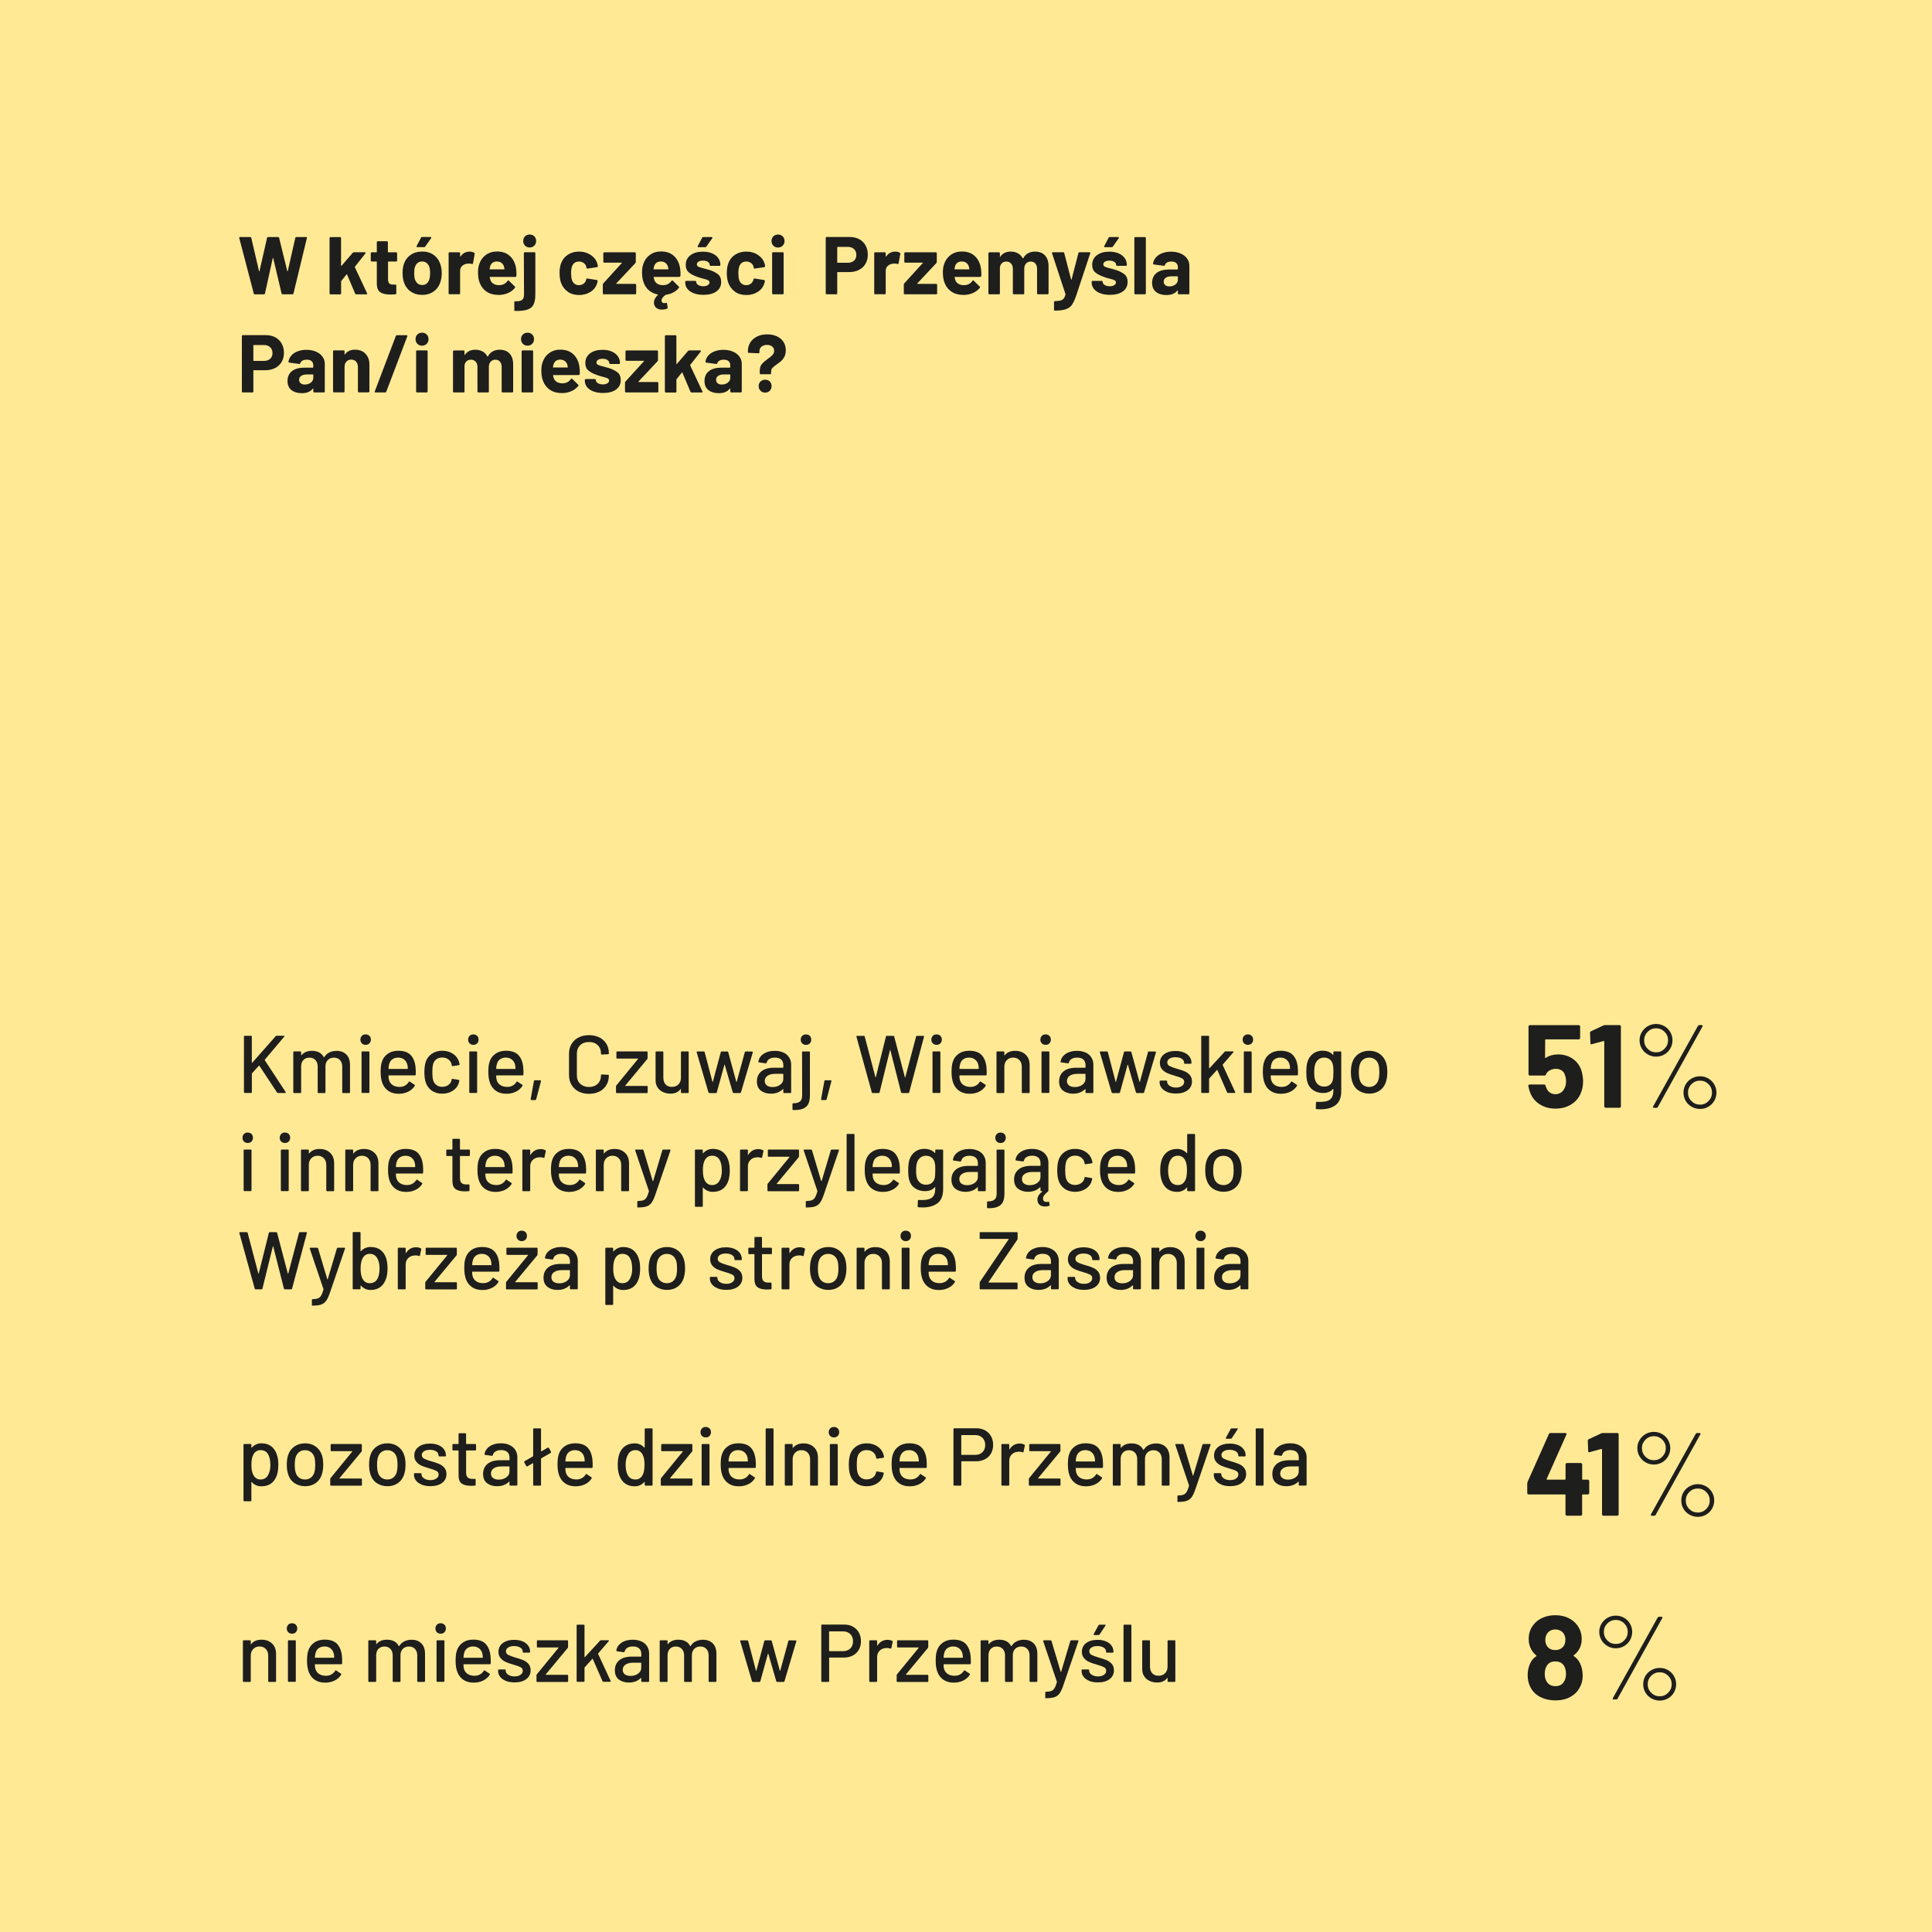 <?xml version="1.0" encoding="UTF-8"?>
<svg id="Layer_2" data-name="Layer 2" xmlns="http://www.w3.org/2000/svg" viewBox="0 0 425.2 425.2">
  <defs>
    <style>
      .cls-1 {
        fill: #ffe995;
      }

      .cls-2 {
        fill: #1e1e1c;
      }
    </style>
  </defs>
  <g id="Layer_1-2" data-name="Layer 1">
    <rect class="cls-1" width="425.2" height="425.2"/>
    <g>
      <path class="cls-2" d="M53.69,240.38v-12.24c0-.12,.06-.18,.18-.18h1.37c.12,0,.18,.06,.18,.18v5.74s.01,.04,.04,.04c.02,0,.04,0,.05-.03l5.15-5.83c.05-.07,.12-.11,.22-.11h1.57c.07,0,.12,.02,.14,.06,.02,.04,.01,.09-.04,.15l-4.28,5.06s-.01,.07,0,.11l4.59,7s.04,.08,.04,.11c0,.07-.05,.11-.14,.11h-1.57c-.08,0-.16-.04-.22-.11l-3.89-5.89s-.03-.04-.05-.04-.04,0-.05,.02l-1.51,1.69s-.04,.08-.04,.09v4.05c0,.12-.06,.18-.18,.18h-1.37c-.12,0-.18-.06-.18-.18Z"/>
      <path class="cls-2" d="M76.24,232.09c.53,.55,.79,1.3,.79,2.28v6.01c0,.12-.06,.18-.18,.18h-1.35c-.12,0-.18-.06-.18-.18v-5.65c0-.6-.17-1.08-.5-1.43-.33-.35-.77-.53-1.32-.53s-1,.17-1.35,.52c-.35,.35-.52,.82-.52,1.4v5.69c0,.12-.06,.18-.18,.18h-1.35c-.12,0-.18-.06-.18-.18v-5.65c0-.6-.17-1.08-.5-1.43-.33-.35-.77-.53-1.32-.53s-.99,.17-1.32,.52c-.33,.35-.5,.82-.5,1.4v5.69c0,.12-.06,.18-.18,.18h-1.37c-.12,0-.18-.06-.18-.18v-8.8c0-.12,.06-.18,.18-.18h1.37c.12,0,.18,.06,.18,.18v.61s0,.04,.03,.05c.02,.01,.04,0,.06-.02,.53-.64,1.3-.95,2.3-.95,.61,0,1.13,.12,1.57,.35,.43,.23,.77,.58,1.01,1.04,.04,.05,.07,.05,.11,0,.29-.47,.67-.82,1.14-1.04,.47-.23,1-.34,1.58-.34,.91,0,1.63,.27,2.16,.82Z"/>
      <path class="cls-2" d="M79.64,229.63c-.22-.22-.32-.49-.32-.83s.11-.61,.32-.83,.49-.32,.83-.32,.61,.11,.83,.32,.32,.49,.32,.83-.11,.61-.32,.83-.49,.32-.83,.32-.61-.11-.83-.32Zm-.07,10.73v-8.78c0-.12,.06-.18,.18-.18h1.37c.12,0,.18,.06,.18,.18v8.78c0,.12-.06,.18-.18,.18h-1.37c-.12,0-.18-.06-.18-.18Z"/>
      <path class="cls-2" d="M91.49,236.49c0,.12-.06,.18-.18,.18h-5.74s-.07,.02-.07,.07c0,.41,.04,.72,.11,.94,.13,.48,.4,.86,.8,1.12,.4,.27,.91,.41,1.52,.41,.89,0,1.57-.37,2.05-1.1,.06-.12,.14-.14,.23-.05l1.03,.68c.08,.07,.1,.15,.05,.23-.34,.54-.81,.97-1.43,1.28s-1.32,.47-2.1,.47c-.88,0-1.61-.19-2.21-.58-.6-.38-1.05-.93-1.35-1.64-.29-.71-.43-1.57-.43-2.57,0-.88,.07-1.54,.2-2,.22-.83,.65-1.48,1.3-1.96,.65-.48,1.43-.72,2.36-.72,1.21,0,2.12,.3,2.72,.91,.6,.61,.97,1.5,1.1,2.67,.05,.49,.07,1.04,.05,1.66Zm-5.15-3.36c-.34,.26-.56,.6-.68,1.04-.08,.26-.14,.6-.16,1.01,0,.05,.02,.07,.07,.07h4.12s.07-.02,.07-.07c-.02-.4-.06-.69-.11-.88-.12-.47-.36-.84-.71-1.12s-.79-.42-1.32-.42-.94,.13-1.28,.39Z"/>
      <path class="cls-2" d="M95,240.01c-.65-.46-1.09-1.09-1.33-1.88-.18-.55-.27-1.28-.27-2.18,0-.83,.09-1.55,.27-2.18,.24-.77,.69-1.38,1.34-1.84,.65-.46,1.43-.68,2.33-.68s1.69,.23,2.36,.68,1.11,1.03,1.31,1.73c.07,.19,.12,.39,.14,.59,0,.1-.05,.16-.16,.18l-1.35,.2h-.04c-.08,0-.14-.05-.18-.16l-.05-.29c-.1-.41-.33-.75-.7-1.03-.37-.28-.82-.41-1.35-.41s-.95,.14-1.31,.41c-.36,.28-.59,.64-.7,1.1-.11,.43-.16,1-.16,1.71s.05,1.26,.16,1.69c.12,.48,.36,.86,.71,1.13,.35,.28,.79,.41,1.3,.41s.98-.14,1.36-.41,.61-.64,.71-1.08c.01-.01,.01-.03,0-.04,0-.02,0-.03,0-.04v-.07c.04-.1,.1-.13,.2-.11l1.35,.22c.1,.02,.14,.07,.14,.14v.07c0,.11-.03,.24-.09,.4-.2,.73-.64,1.32-1.31,1.76-.67,.44-1.46,.67-2.36,.67s-1.69-.23-2.34-.69Z"/>
      <path class="cls-2" d="M103.35,229.63c-.22-.22-.32-.49-.32-.83s.11-.61,.32-.83c.22-.22,.49-.32,.83-.32s.61,.11,.83,.32c.22,.22,.32,.49,.32,.83s-.11,.61-.32,.83c-.22,.22-.49,.32-.83,.32s-.61-.11-.83-.32Zm-.07,10.73v-8.78c0-.12,.06-.18,.18-.18h1.37c.12,0,.18,.06,.18,.18v8.78c0,.12-.06,.18-.18,.18h-1.37c-.12,0-.18-.06-.18-.18Z"/>
      <path class="cls-2" d="M115.19,236.49c0,.12-.06,.18-.18,.18h-5.74s-.07,.02-.07,.07c0,.41,.04,.72,.11,.94,.13,.48,.4,.86,.8,1.12,.4,.27,.91,.41,1.52,.41,.89,0,1.57-.37,2.05-1.1,.06-.12,.14-.14,.23-.05l1.03,.68c.08,.07,.1,.15,.05,.23-.34,.54-.81,.97-1.43,1.28-.62,.31-1.32,.47-2.1,.47-.88,0-1.61-.19-2.21-.58-.6-.38-1.05-.93-1.35-1.64-.29-.71-.43-1.57-.43-2.57,0-.88,.07-1.54,.2-2,.22-.83,.65-1.48,1.3-1.96,.65-.48,1.43-.72,2.36-.72,1.21,0,2.12,.3,2.72,.91,.6,.61,.97,1.5,1.1,2.67,.05,.49,.07,1.04,.05,1.66Zm-5.15-3.36c-.34,.26-.56,.6-.68,1.04-.08,.26-.14,.6-.16,1.01,0,.05,.02,.07,.07,.07h4.12s.07-.02,.07-.07c-.02-.4-.06-.69-.11-.88-.12-.47-.36-.84-.71-1.12-.35-.28-.8-.42-1.32-.42s-.94,.13-1.28,.39Z"/>
      <path class="cls-2" d="M116.82,242.05s-.04-.08-.03-.14l.72-4c.02-.11,.09-.16,.2-.16h1.19c.06,0,.1,.02,.13,.05s.04,.08,.03,.14l-1.06,4c-.02,.11-.09,.16-.2,.16h-.85c-.06,0-.11-.02-.13-.05Z"/>
      <path class="cls-2" d="M127.33,240.21c-.67-.34-1.18-.83-1.55-1.46s-.55-1.35-.55-2.17v-4.66c0-.82,.18-1.53,.55-2.15,.37-.62,.88-1.1,1.55-1.44,.67-.34,1.43-.51,2.29-.51s1.63,.17,2.29,.5,1.17,.79,1.54,1.4c.37,.6,.55,1.3,.55,2.09v.02c0,.06-.02,.11-.05,.14s-.08,.05-.13,.05l-1.37,.07c-.12,0-.18-.05-.18-.16v-.05c0-.77-.24-1.39-.72-1.85-.48-.47-1.12-.7-1.93-.7s-1.45,.23-1.93,.7-.73,1.09-.73,1.85v4.79c0,.77,.24,1.39,.73,1.85s1.13,.7,1.93,.7,1.45-.23,1.93-.7c.48-.47,.72-1.09,.72-1.85v-.04c0-.11,.06-.16,.18-.16l1.37,.07c.12,0,.18,.06,.18,.18,0,.79-.18,1.49-.55,2.1-.37,.61-.88,1.08-1.54,1.41s-1.42,.5-2.29,.5-1.63-.17-2.29-.51Z"/>
      <path class="cls-2" d="M135.57,240.38v-1.26c0-.08,.02-.16,.07-.22l4.77-5.83s.03-.05,.02-.06-.03-.03-.05-.03h-4.54c-.12,0-.18-.06-.18-.18v-1.22c0-.12,.06-.18,.18-.18h6.5c.12,0,.18,.06,.18,.18v1.28c0,.08-.02,.16-.07,.22l-4.84,5.83s-.03,.04-.02,.06,.03,.03,.05,.03h4.72c.12,0,.18,.06,.18,.18v1.21c0,.12-.06,.18-.18,.18h-6.61c-.12,0-.18-.06-.18-.18Z"/>
      <path class="cls-2" d="M150.04,231.4h1.35c.12,0,.18,.06,.18,.18v8.8c0,.12-.06,.18-.18,.18h-1.35c-.12,0-.18-.06-.18-.18v-.67s0-.04-.03-.04c-.02,0-.04,0-.06,.03-.48,.66-1.22,.99-2.21,.99-.59,0-1.13-.11-1.63-.34s-.9-.56-1.2-1.01-.45-.98-.45-1.62v-6.14c0-.12,.06-.18,.18-.18h1.35c.12,0,.18,.06,.18,.18v5.6c0,.62,.16,1.12,.49,1.48,.33,.36,.79,.54,1.4,.54s1.08-.18,1.44-.55c.36-.37,.54-.85,.54-1.47v-5.6c0-.12,.06-.18,.18-.18Z"/>
      <path class="cls-2" d="M155.92,240.42l-2.59-8.82-.02-.05c0-.1,.06-.14,.18-.14h1.4c.11,0,.17,.05,.2,.16l1.71,6.53s.03,.04,.04,.04c.02,0,.03-.01,.04-.04l1.75-6.53c.02-.11,.09-.16,.2-.16h1.24c.11,0,.17,.05,.2,.16l1.78,6.52s.03,.04,.04,.04c.02,0,.03-.01,.05-.04l1.78-6.52c.02-.11,.09-.16,.2-.16l1.39,.02c.06,0,.11,.02,.14,.05,.03,.04,.04,.08,.03,.14l-2.61,8.8c-.04,.1-.1,.14-.2,.14h-1.4c-.1,0-.16-.05-.2-.14l-1.76-6.08s-.03-.04-.04-.04-.03,.01-.04,.04l-1.67,6.07c-.02,.11-.09,.16-.2,.16h-1.42c-.1,0-.16-.05-.2-.14Z"/>
      <path class="cls-2" d="M172.42,231.64c.55,.26,.97,.62,1.26,1.08s.44,.99,.44,1.58v6.08c0,.12-.06,.18-.18,.18h-1.37c-.12,0-.18-.06-.18-.18v-.65c0-.06-.03-.07-.09-.04-.31,.32-.69,.57-1.14,.75-.45,.17-.95,.26-1.5,.26-.89,0-1.62-.23-2.21-.67-.58-.45-.87-1.13-.87-2.04s.33-1.67,.98-2.2c.65-.53,1.57-.8,2.75-.8h2.02s.07-.02,.07-.07v-.49c0-.53-.15-.94-.46-1.23-.31-.29-.77-.44-1.39-.44-.5,0-.92,.1-1.23,.3s-.51,.46-.58,.8c-.04,.12-.11,.17-.22,.16l-1.46-.2c-.12-.02-.17-.07-.16-.14,.1-.71,.47-1.29,1.13-1.74s1.49-.67,2.48-.67c.73,0,1.37,.13,1.92,.39Zm-.73,7.1c.47-.34,.7-.76,.7-1.28v-1.06s-.02-.07-.07-.07h-1.69c-.71,0-1.27,.14-1.69,.41-.42,.28-.63,.66-.63,1.15,0,.44,.16,.78,.48,1.01,.32,.23,.73,.34,1.25,.34,.64,0,1.19-.17,1.66-.5Z"/>
      <path class="cls-2" d="M174.41,244.11v-1.12c0-.12,.06-.18,.18-.18,.68,0,1.18-.14,1.49-.41,.31-.28,.46-.71,.46-1.31l-.02-9.5c0-.12,.06-.18,.18-.18h1.37c.12,0,.18,.06,.18,.18v9.49c0,.79-.12,1.42-.36,1.89-.24,.47-.62,.81-1.15,1.03-.53,.22-1.24,.32-2.14,.31-.12,0-.18-.06-.18-.18Zm2.14-14.47c-.22-.22-.32-.49-.32-.83s.11-.61,.32-.83,.49-.32,.83-.32,.63,.1,.84,.31,.32,.49,.32,.84-.11,.61-.32,.83-.49,.32-.83,.32-.61-.11-.83-.32Z"/>
      <path class="cls-2" d="M180.74,242.05s-.04-.08-.03-.14l.72-4c.02-.11,.09-.16,.2-.16h1.19c.06,0,.1,.02,.13,.05s.04,.08,.03,.14l-1.06,4c-.02,.11-.09,.16-.2,.16h-.85c-.06,0-.11-.02-.13-.05Z"/>
      <path class="cls-2" d="M191.87,240.42l-3.38-12.26-.02-.05c0-.1,.06-.14,.18-.14h1.46c.11,0,.17,.05,.2,.16l2.36,8.96s.03,.04,.04,.04c.02,0,.03-.01,.04-.04l2.23-8.96c.02-.11,.09-.16,.2-.16h1.42c.11,0,.17,.05,.2,.16l2.36,8.98s.02,.04,.04,.04,.02-.01,.04-.04l2.38-8.98c.02-.11,.09-.16,.2-.16h1.37c.06,0,.11,.02,.14,.05,.03,.04,.04,.08,.03,.14l-3.26,12.24c-.02,.11-.09,.16-.2,.16h-1.39c-.11,0-.17-.05-.2-.16l-2.36-9.29s-.02-.05-.04-.05-.02,.02-.04,.05l-2.29,9.29c-.01,.11-.08,.16-.2,.16h-1.31c-.11,0-.17-.05-.2-.14Z"/>
      <path class="cls-2" d="M205.3,229.63c-.22-.22-.32-.49-.32-.83s.11-.61,.32-.83,.49-.32,.83-.32,.61,.11,.83,.32,.32,.49,.32,.83-.11,.61-.32,.83-.49,.32-.83,.32-.61-.11-.83-.32Zm-.07,10.73v-8.78c0-.12,.06-.18,.18-.18h1.37c.12,0,.18,.06,.18,.18v8.78c0,.12-.06,.18-.18,.18h-1.37c-.12,0-.18-.06-.18-.18Z"/>
      <path class="cls-2" d="M217.14,236.49c0,.12-.06,.18-.18,.18h-5.74s-.07,.02-.07,.07c0,.41,.04,.72,.11,.94,.13,.48,.4,.86,.8,1.12,.4,.27,.91,.41,1.52,.41,.89,0,1.57-.37,2.05-1.1,.06-.12,.14-.14,.23-.05l1.03,.68c.08,.07,.1,.15,.05,.23-.34,.54-.81,.97-1.43,1.28s-1.32,.47-2.1,.47c-.88,0-1.61-.19-2.21-.58-.6-.38-1.05-.93-1.35-1.64-.29-.71-.43-1.57-.43-2.57,0-.88,.07-1.54,.2-2,.22-.83,.65-1.48,1.3-1.96,.65-.48,1.43-.72,2.36-.72,1.21,0,2.12,.3,2.72,.91,.6,.61,.97,1.5,1.1,2.67,.05,.49,.07,1.04,.05,1.66Zm-5.15-3.36c-.34,.26-.56,.6-.68,1.04-.08,.26-.14,.6-.16,1.01,0,.05,.02,.07,.07,.07h4.12s.07-.02,.07-.07c-.02-.4-.06-.69-.11-.88-.12-.47-.36-.84-.71-1.12s-.79-.42-1.32-.42-.94,.13-1.28,.39Z"/>
      <path class="cls-2" d="M225.75,232.13c.58,.57,.86,1.34,.86,2.31v5.94c0,.12-.06,.18-.18,.18h-1.37c-.12,0-.18-.06-.18-.18v-5.6c0-.6-.17-1.09-.52-1.46-.35-.37-.81-.56-1.39-.56s-1.03,.19-1.39,.56-.54,.85-.54,1.44v5.62c0,.12-.06,.18-.18,.18h-1.37c-.12,0-.18-.06-.18-.18v-8.8c0-.12,.06-.18,.18-.18h1.37c.12,0,.18,.06,.18,.18v.65s0,.04,.03,.05c.02,.01,.03,0,.04-.02,.52-.66,1.28-.99,2.29-.99s1.76,.29,2.34,.86Z"/>
      <path class="cls-2" d="M229.29,229.63c-.22-.22-.32-.49-.32-.83s.11-.61,.32-.83c.22-.22,.49-.32,.83-.32s.61,.11,.83,.32c.22,.22,.32,.49,.32,.83s-.11,.61-.32,.83c-.22,.22-.49,.32-.83,.32s-.61-.11-.83-.32Zm-.07,10.73v-8.78c0-.12,.06-.18,.18-.18h1.37c.12,0,.18,.06,.18,.18v8.78c0,.12-.06,.18-.18,.18h-1.37c-.12,0-.18-.06-.18-.18Z"/>
      <path class="cls-2" d="M238.93,231.64c.55,.26,.97,.62,1.26,1.08s.44,.99,.44,1.58v6.08c0,.12-.06,.18-.18,.18h-1.37c-.12,0-.18-.06-.18-.18v-.65c0-.06-.03-.07-.09-.04-.31,.32-.69,.57-1.14,.75-.45,.17-.95,.26-1.5,.26-.89,0-1.62-.23-2.21-.67-.58-.45-.87-1.13-.87-2.04s.33-1.67,.98-2.2c.65-.53,1.57-.8,2.75-.8h2.02s.07-.02,.07-.07v-.49c0-.53-.15-.94-.46-1.23-.31-.29-.77-.44-1.39-.44-.5,0-.92,.1-1.23,.3s-.51,.46-.58,.8c-.04,.12-.11,.17-.22,.16l-1.46-.2c-.12-.02-.17-.07-.16-.14,.1-.71,.47-1.29,1.13-1.74s1.49-.67,2.48-.67c.73,0,1.37,.13,1.92,.39Zm-.73,7.1c.47-.34,.7-.76,.7-1.28v-1.06s-.02-.07-.07-.07h-1.69c-.71,0-1.27,.14-1.69,.41-.42,.28-.63,.66-.63,1.15,0,.44,.16,.78,.48,1.01,.32,.23,.73,.34,1.25,.34,.64,0,1.19-.17,1.66-.5Z"/>
      <path class="cls-2" d="M244.65,240.42l-2.59-8.82-.02-.05c0-.1,.06-.14,.18-.14h1.4c.11,0,.17,.05,.2,.16l1.71,6.53s.03,.04,.04,.04c.02,0,.03-.01,.04-.04l1.75-6.53c.02-.11,.09-.16,.2-.16h1.24c.11,0,.17,.05,.2,.16l1.78,6.52s.03,.04,.04,.04c.02,0,.03-.01,.05-.04l1.78-6.52c.02-.11,.09-.16,.2-.16l1.39,.02c.06,0,.11,.02,.14,.05,.03,.04,.04,.08,.03,.14l-2.61,8.8c-.04,.1-.1,.14-.2,.14h-1.4c-.1,0-.16-.05-.2-.14l-1.76-6.08s-.03-.04-.04-.04-.03,.01-.04,.04l-1.67,6.07c-.02,.11-.09,.16-.2,.16h-1.42c-.1,0-.16-.05-.2-.14Z"/>
      <path class="cls-2" d="M256.93,240.34c-.55-.22-.97-.51-1.27-.89-.3-.38-.45-.79-.45-1.25v-.2c0-.12,.06-.18,.18-.18h1.3c.12,0,.18,.06,.18,.18v.09c0,.34,.18,.63,.55,.88s.83,.38,1.39,.38,.98-.12,1.31-.35c.34-.23,.5-.53,.5-.89s-.16-.61-.47-.78c-.31-.17-.82-.36-1.51-.55-.68-.19-1.26-.39-1.72-.59-.46-.2-.85-.48-1.17-.85s-.48-.84-.48-1.41c0-.8,.31-1.44,.94-1.92,.63-.47,1.47-.71,2.51-.71,.7,0,1.31,.11,1.84,.33,.53,.22,.95,.53,1.23,.93,.29,.4,.43,.84,.43,1.33v.05c0,.12-.06,.18-.18,.18h-1.26c-.12,0-.18-.06-.18-.18v-.05c0-.35-.17-.64-.51-.87-.34-.23-.81-.35-1.4-.35-.53,0-.96,.1-1.29,.31-.33,.2-.5,.48-.5,.83s.16,.61,.48,.79c.32,.18,.83,.37,1.54,.58,.7,.19,1.27,.38,1.74,.57,.46,.19,.85,.46,1.18,.83s.49,.84,.49,1.43c0,.82-.32,1.46-.96,1.94-.64,.48-1.5,.72-2.56,.72-.72,0-1.35-.11-1.9-.32Z"/>
      <path class="cls-2" d="M264.37,240.38v-12.24c0-.12,.06-.18,.18-.18h1.37c.12,0,.18,.06,.18,.18v6.93s.01,.04,.04,.05c.02,.01,.04,0,.05-.02l3.33-3.62c.05-.06,.12-.09,.22-.09h1.6c.07,0,.12,.02,.13,.06,.02,.04,0,.09-.04,.15l-2.32,2.68s-.03,.08-.02,.11l2.75,5.94,.02,.07c0,.1-.05,.14-.16,.14h-1.44c-.1,0-.16-.05-.2-.14l-2.14-4.9c-.02-.06-.05-.07-.09-.02l-1.69,1.87s-.04,.08-.04,.09v2.92c0,.12-.06,.18-.18,.18h-1.37c-.12,0-.18-.06-.18-.18Z"/>
      <path class="cls-2" d="M273.81,229.63c-.22-.22-.32-.49-.32-.83s.11-.61,.32-.83c.22-.22,.49-.32,.83-.32s.61,.11,.83,.32c.22,.22,.32,.49,.32,.83s-.11,.61-.32,.83c-.22,.22-.49,.32-.83,.32s-.61-.11-.83-.32Zm-.07,10.73v-8.78c0-.12,.06-.18,.18-.18h1.37c.12,0,.18,.06,.18,.18v8.78c0,.12-.06,.18-.18,.18h-1.37c-.12,0-.18-.06-.18-.18Z"/>
      <path class="cls-2" d="M285.65,236.49c0,.12-.06,.18-.18,.18h-5.74s-.07,.02-.07,.07c0,.41,.04,.72,.11,.94,.13,.48,.4,.86,.8,1.12,.4,.27,.91,.41,1.52,.41,.89,0,1.57-.37,2.05-1.1,.06-.12,.14-.14,.23-.05l1.03,.68c.08,.07,.1,.15,.05,.23-.34,.54-.81,.97-1.43,1.28s-1.32,.47-2.1,.47c-.88,0-1.61-.19-2.21-.58-.6-.38-1.05-.93-1.35-1.64-.29-.71-.43-1.57-.43-2.57,0-.88,.07-1.54,.2-2,.22-.83,.65-1.48,1.3-1.96,.65-.48,1.43-.72,2.36-.72,1.21,0,2.12,.3,2.72,.91,.6,.61,.97,1.5,1.1,2.67,.05,.49,.07,1.04,.05,1.66Zm-5.15-3.36c-.34,.26-.56,.6-.68,1.04-.08,.26-.14,.6-.16,1.01,0,.05,.02,.07,.07,.07h4.12s.07-.02,.07-.07c-.02-.4-.06-.69-.11-.88-.12-.47-.36-.84-.71-1.12-.35-.28-.79-.42-1.32-.42s-.94,.13-1.28,.39Z"/>
      <path class="cls-2" d="M293.64,231.4h1.37c.12,0,.18,.06,.18,.18v8.51c0,1.45-.41,2.49-1.23,3.11-.82,.62-1.92,.94-3.3,.94-.19,0-.49-.01-.9-.04-.12-.01-.18-.08-.18-.2l.05-1.24s.02-.09,.05-.13,.08-.05,.14-.04c.17,.01,.41,.02,.74,.02,1.02,0,1.76-.19,2.21-.57s.68-1.02,.68-1.92v-.32s0-.04-.03-.05c-.02-.01-.04,0-.06,.02-.5,.59-1.24,.88-2.21,.88-.78,0-1.48-.2-2.12-.61-.63-.41-1.06-1.01-1.3-1.8-.16-.53-.23-1.26-.23-2.2,0-1,.09-1.76,.27-2.3,.23-.72,.63-1.3,1.21-1.74,.58-.44,1.27-.66,2.06-.66,.98,0,1.76,.3,2.32,.9,.02,.02,.04,.03,.06,.03,.02,0,.03-.02,.03-.04v-.56c0-.12,.06-.18,.18-.18Zm-.21,5.62c.02-.22,.03-.58,.03-1.08s0-.86-.03-1.07c-.02-.21-.05-.41-.1-.6-.1-.44-.31-.81-.65-1.09s-.76-.42-1.26-.42-.92,.14-1.26,.42-.58,.65-.72,1.09c-.13,.36-.2,.92-.2,1.67,0,.83,.06,1.39,.18,1.69,.12,.44,.36,.81,.71,1.09,.35,.28,.78,.42,1.29,.42s.96-.14,1.29-.42c.33-.28,.54-.64,.64-1.09,.04-.19,.06-.4,.08-.61Z"/>
      <path class="cls-2" d="M299.02,240.03c-.66-.45-1.12-1.08-1.39-1.88-.22-.65-.32-1.38-.32-2.2s.1-1.57,.31-2.16c.26-.79,.73-1.41,1.39-1.86s1.45-.67,2.36-.67c.86,0,1.62,.22,2.26,.67,.64,.45,1.1,1.07,1.38,1.84,.22,.61,.32,1.33,.32,2.16s-.11,1.58-.32,2.21c-.26,.8-.72,1.43-1.37,1.88-.65,.45-1.41,.67-2.29,.67s-1.66-.23-2.32-.67Zm3.58-1.22c.36-.27,.62-.65,.77-1.14,.13-.46,.2-1.02,.2-1.69s-.06-1.23-.18-1.67c-.16-.49-.41-.87-.77-1.14-.36-.27-.8-.4-1.31-.4s-.92,.13-1.28,.4c-.36,.27-.62,.65-.77,1.14-.13,.42-.2,.98-.2,1.67s.07,1.26,.2,1.69c.14,.49,.4,.87,.76,1.14,.37,.27,.81,.41,1.32,.41,.48,0,.9-.13,1.26-.41Z"/>
      <path class="cls-2" d="M53.69,251.23c-.22-.22-.32-.49-.32-.83s.11-.61,.32-.83c.22-.22,.49-.32,.83-.32s.61,.11,.83,.32c.22,.22,.32,.49,.32,.83s-.11,.61-.32,.83c-.22,.22-.49,.32-.83,.32s-.61-.11-.83-.32Zm-.07,10.73v-8.78c0-.12,.06-.18,.18-.18h1.37c.12,0,.18,.06,.18,.18v8.78c0,.12-.06,.18-.18,.18h-1.37c-.12,0-.18-.06-.18-.18Z"/>
      <path class="cls-2" d="M61.88,251.23c-.22-.22-.32-.49-.32-.83s.11-.61,.32-.83,.49-.32,.83-.32,.61,.11,.83,.32,.32,.49,.32,.83-.11,.61-.32,.83-.49,.32-.83,.32-.61-.11-.83-.32Zm-.07,10.73v-8.78c0-.12,.06-.18,.18-.18h1.37c.12,0,.18,.06,.18,.18v8.78c0,.12-.06,.18-.18,.18h-1.37c-.12,0-.18-.06-.18-.18Z"/>
      <path class="cls-2" d="M72.68,253.73c.58,.57,.86,1.34,.86,2.31v5.94c0,.12-.06,.18-.18,.18h-1.37c-.12,0-.18-.06-.18-.18v-5.6c0-.6-.17-1.09-.52-1.46-.35-.37-.81-.56-1.39-.56s-1.03,.19-1.39,.56c-.36,.37-.54,.85-.54,1.44v5.62c0,.12-.06,.18-.18,.18h-1.37c-.12,0-.18-.06-.18-.18v-8.8c0-.12,.06-.18,.18-.18h1.37c.12,0,.18,.06,.18,.18v.65s0,.04,.03,.05c.02,.01,.03,0,.04-.02,.52-.66,1.28-.99,2.29-.99s1.76,.29,2.34,.86Z"/>
      <path class="cls-2" d="M82.43,253.73c.58,.57,.86,1.34,.86,2.31v5.94c0,.12-.06,.18-.18,.18h-1.37c-.12,0-.18-.06-.18-.18v-5.6c0-.6-.17-1.09-.52-1.46-.35-.37-.81-.56-1.39-.56s-1.03,.19-1.39,.56c-.36,.37-.54,.85-.54,1.44v5.62c0,.12-.06,.18-.18,.18h-1.37c-.12,0-.18-.06-.18-.18v-8.8c0-.12,.06-.18,.18-.18h1.37c.12,0,.18,.06,.18,.18v.65s0,.04,.03,.05c.02,.01,.03,0,.04-.02,.52-.66,1.28-.99,2.29-.99s1.76,.29,2.34,.86Z"/>
      <path class="cls-2" d="M93.12,258.09c0,.12-.06,.18-.18,.18h-5.74s-.07,.02-.07,.07c0,.41,.04,.72,.11,.94,.13,.48,.4,.86,.8,1.12,.4,.27,.91,.41,1.52,.41,.89,0,1.57-.37,2.05-1.1,.06-.12,.14-.14,.23-.05l1.03,.68c.08,.07,.1,.15,.05,.23-.34,.54-.81,.97-1.43,1.28-.62,.31-1.32,.47-2.1,.47-.88,0-1.61-.19-2.21-.58-.6-.38-1.05-.93-1.35-1.64-.29-.71-.43-1.57-.43-2.57,0-.88,.07-1.54,.2-2,.22-.83,.65-1.48,1.3-1.96,.65-.48,1.43-.72,2.36-.72,1.21,0,2.12,.3,2.72,.91,.6,.61,.97,1.5,1.1,2.67,.05,.49,.07,1.04,.05,1.66Zm-5.15-3.36c-.34,.26-.56,.6-.68,1.04-.08,.26-.14,.6-.16,1.01,0,.05,.02,.07,.07,.07h4.12s.07-.02,.07-.07c-.02-.4-.06-.69-.11-.88-.12-.47-.36-.84-.71-1.12-.35-.28-.8-.42-1.32-.42s-.94,.13-1.28,.39Z"/>
      <path class="cls-2" d="M103.24,254.42h-1.94s-.07,.02-.07,.07v4.77c0,.5,.11,.87,.34,1.09,.23,.22,.58,.33,1.06,.33h.52c.12,0,.18,.06,.18,.18v1.12c0,.12-.06,.18-.18,.18-.38,.02-.66,.04-.83,.04-.91,0-1.6-.17-2.06-.5-.46-.33-.69-.94-.69-1.83v-5.38s-.02-.07-.07-.07h-1.1c-.12,0-.18-.06-.18-.18v-1.06c0-.12,.06-.18,.18-.18h1.1s.07-.02,.07-.07v-2.12c0-.12,.06-.18,.18-.18h1.3c.12,0,.18,.06,.18,.18v2.12s.02,.07,.07,.07h1.94c.12,0,.18,.06,.18,.18v1.06c0,.12-.06,.18-.18,.18Z"/>
      <path class="cls-2" d="M112.8,258.09c0,.12-.06,.18-.18,.18h-5.74s-.07,.02-.07,.07c0,.41,.04,.72,.11,.94,.13,.48,.4,.86,.8,1.12,.4,.27,.91,.41,1.52,.41,.89,0,1.57-.37,2.05-1.1,.06-.12,.14-.14,.23-.05l1.03,.68c.08,.07,.1,.15,.05,.23-.34,.54-.81,.97-1.43,1.28s-1.32,.47-2.1,.47c-.88,0-1.61-.19-2.21-.58-.6-.38-1.05-.93-1.35-1.64-.29-.71-.43-1.57-.43-2.57,0-.88,.07-1.54,.2-2,.22-.83,.65-1.48,1.3-1.96,.65-.48,1.43-.72,2.36-.72,1.21,0,2.12,.3,2.72,.91,.6,.61,.97,1.5,1.1,2.67,.05,.49,.07,1.04,.05,1.66Zm-5.15-3.36c-.34,.26-.56,.6-.68,1.04-.08,.26-.14,.6-.16,1.01,0,.05,.02,.07,.07,.07h4.12s.07-.02,.07-.07c-.02-.4-.06-.69-.11-.88-.12-.47-.36-.84-.71-1.12s-.79-.42-1.32-.42-.94,.13-1.28,.39Z"/>
      <path class="cls-2" d="M120.03,253.14c.08,.04,.11,.11,.09,.22l-.29,1.35c-.01,.11-.08,.14-.22,.11-.2-.08-.44-.13-.72-.13l-.25,.02c-.56,.02-1.03,.22-1.4,.58-.37,.37-.55,.84-.55,1.43v5.26c0,.12-.06,.18-.18,.18h-1.37c-.12,0-.18-.06-.18-.18v-8.8c0-.12,.06-.18,.18-.18h1.37c.12,0,.18,.06,.18,.18v.95s0,.06,.03,.06c.02,0,.03,0,.04-.03,.54-.84,1.28-1.26,2.21-1.26,.38,0,.73,.08,1.04,.23Z"/>
      <path class="cls-2" d="M128.98,258.09c0,.12-.06,.18-.18,.18h-5.74s-.07,.02-.07,.07c0,.41,.04,.72,.11,.94,.13,.48,.4,.86,.8,1.12,.4,.27,.91,.41,1.52,.41,.89,0,1.57-.37,2.05-1.1,.06-.12,.14-.14,.23-.05l1.03,.68c.08,.07,.1,.15,.05,.23-.34,.54-.81,.97-1.43,1.28-.62,.31-1.32,.47-2.1,.47-.88,0-1.61-.19-2.21-.58-.6-.38-1.05-.93-1.35-1.64-.29-.71-.43-1.57-.43-2.57,0-.88,.07-1.54,.2-2,.22-.83,.65-1.48,1.3-1.96,.65-.48,1.43-.72,2.36-.72,1.21,0,2.12,.3,2.72,.91,.6,.61,.97,1.5,1.1,2.67,.05,.49,.07,1.04,.05,1.66Zm-5.15-3.36c-.34,.26-.56,.6-.68,1.04-.08,.26-.14,.6-.16,1.01,0,.05,.02,.07,.07,.07h4.12s.07-.02,.07-.07c-.02-.4-.06-.69-.11-.88-.12-.47-.36-.84-.71-1.12-.35-.28-.8-.42-1.32-.42s-.94,.13-1.28,.39Z"/>
      <path class="cls-2" d="M137.58,253.73c.58,.57,.86,1.34,.86,2.31v5.94c0,.12-.06,.18-.18,.18h-1.37c-.12,0-.18-.06-.18-.18v-5.6c0-.6-.17-1.09-.52-1.46-.35-.37-.81-.56-1.39-.56s-1.03,.19-1.39,.56c-.36,.37-.54,.85-.54,1.44v5.62c0,.12-.06,.18-.18,.18h-1.37c-.12,0-.18-.06-.18-.18v-8.8c0-.12,.06-.18,.18-.18h1.37c.12,0,.18,.06,.18,.18v.65s0,.04,.03,.05c.02,.01,.03,0,.04-.02,.52-.66,1.28-.99,2.29-.99s1.76,.29,2.34,.86Z"/>
      <path class="cls-2" d="M140.26,265.56v-1.06c0-.12,.06-.18,.18-.18h.04c.48-.01,.86-.07,1.13-.18,.28-.11,.5-.31,.68-.6,.18-.29,.35-.74,.52-1.32,.01-.01,.01-.05,0-.11l-3.01-8.91-.02-.07c0-.08,.05-.13,.16-.13h1.46c.11,0,.18,.05,.22,.14l2.03,6.79s.03,.04,.05,.04,.04-.01,.05-.04l2.02-6.79c.04-.1,.11-.14,.22-.14h1.42c.13,0,.18,.07,.14,.2l-3.28,9.59c-.28,.83-.55,1.44-.83,1.85-.28,.4-.64,.69-1.08,.85-.44,.17-1.07,.25-1.87,.25h-.13c-.08,0-.13-.06-.13-.18Z"/>
      <path class="cls-2" d="M160.61,257.61c0,.84-.1,1.57-.29,2.18-.25,.8-.67,1.43-1.24,1.86-.58,.44-1.31,.66-2.21,.66-.41,0-.79-.08-1.16-.24s-.68-.39-.95-.69c-.02-.02-.04-.03-.06-.02-.02,.01-.03,.03-.03,.05v4.01c0,.12-.06,.18-.18,.18h-1.37c-.12,0-.18-.06-.18-.18v-12.24c0-.12,.06-.18,.18-.18h1.37c.12,0,.18,.06,.18,.18v.59s0,.04,.03,.05c.02,.01,.04,0,.06-.02,.26-.3,.58-.53,.94-.7,.36-.17,.75-.25,1.17-.25,.86,0,1.58,.21,2.15,.64,.57,.43,.99,1.03,1.25,1.81,.23,.65,.34,1.42,.34,2.3Zm-1.75-.04c0-.92-.15-1.67-.45-2.23-.35-.66-.92-.99-1.71-.99-.7,0-1.22,.32-1.58,.97-.29,.52-.43,1.27-.43,2.27s.16,1.78,.47,2.3c.35,.61,.86,.92,1.53,.92,.72,0,1.25-.29,1.6-.86,.38-.58,.58-1.37,.58-2.38Z"/>
      <path class="cls-2" d="M167.93,253.14c.08,.04,.11,.11,.09,.22l-.29,1.35c-.01,.11-.08,.14-.22,.11-.2-.08-.44-.13-.72-.13l-.25,.02c-.56,.02-1.03,.22-1.39,.58s-.55,.84-.55,1.43v5.26c0,.12-.06,.18-.18,.18h-1.37c-.12,0-.18-.06-.18-.18v-8.8c0-.12,.06-.18,.18-.18h1.37c.12,0,.18,.06,.18,.18v.95s0,.06,.03,.06c.02,0,.03,0,.04-.03,.54-.84,1.28-1.26,2.21-1.26,.38,0,.73,.08,1.04,.23Z"/>
      <path class="cls-2" d="M168.9,261.98v-1.26c0-.08,.02-.16,.07-.22l4.77-5.83s.03-.05,.02-.06c-.01-.02-.03-.03-.05-.03h-4.54c-.12,0-.18-.06-.18-.18v-1.22c0-.12,.06-.18,.18-.18h6.5c.12,0,.18,.06,.18,.18v1.28c0,.08-.02,.16-.07,.22l-4.84,5.83s-.03,.04-.02,.06c.01,.02,.03,.03,.05,.03h4.72c.12,0,.18,.06,.18,.18v1.21c0,.12-.06,.18-.18,.18h-6.61c-.12,0-.18-.06-.18-.18Z"/>
      <path class="cls-2" d="M177.34,265.56v-1.06c0-.12,.06-.18,.18-.18h.04c.48-.01,.86-.07,1.13-.18,.28-.11,.5-.31,.68-.6,.18-.29,.35-.74,.52-1.32,.01-.01,.01-.05,0-.11l-3.01-8.91-.02-.07c0-.08,.05-.13,.16-.13h1.46c.11,0,.18,.05,.22,.14l2.03,6.79s.03,.04,.05,.04,.04-.01,.05-.04l2.02-6.79c.04-.1,.11-.14,.22-.14h1.42c.13,0,.18,.07,.14,.2l-3.28,9.59c-.28,.83-.55,1.44-.83,1.85-.28,.4-.64,.69-1.08,.85-.44,.17-1.07,.25-1.87,.25h-.13c-.08,0-.13-.06-.13-.18Z"/>
      <path class="cls-2" d="M186.33,261.98v-12.24c0-.12,.06-.18,.18-.18h1.37c.12,0,.18,.06,.18,.18v12.24c0,.12-.06,.18-.18,.18h-1.37c-.12,0-.18-.06-.18-.18Z"/>
      <path class="cls-2" d="M198.03,258.09c0,.12-.06,.18-.18,.18h-5.74s-.07,.02-.07,.07c0,.41,.04,.72,.11,.94,.13,.48,.4,.86,.8,1.12,.4,.27,.91,.41,1.52,.41,.89,0,1.57-.37,2.05-1.1,.06-.12,.14-.14,.23-.05l1.03,.68c.08,.07,.1,.15,.05,.23-.34,.54-.81,.97-1.43,1.28-.62,.31-1.32,.47-2.1,.47-.88,0-1.61-.19-2.21-.58-.6-.38-1.05-.93-1.35-1.64-.29-.71-.43-1.57-.43-2.57,0-.88,.07-1.54,.2-2,.22-.83,.65-1.48,1.3-1.96,.65-.48,1.43-.72,2.36-.72,1.21,0,2.12,.3,2.72,.91,.6,.61,.97,1.5,1.1,2.67,.05,.49,.07,1.04,.05,1.66Zm-5.15-3.36c-.34,.26-.56,.6-.68,1.04-.08,.26-.14,.6-.16,1.01,0,.05,.02,.07,.07,.07h4.12s.07-.02,.07-.07c-.02-.4-.06-.69-.11-.88-.12-.47-.36-.84-.71-1.12-.35-.28-.8-.42-1.32-.42s-.94,.13-1.28,.39Z"/>
      <path class="cls-2" d="M206.02,253h1.37c.12,0,.18,.06,.18,.18v8.51c0,1.45-.41,2.49-1.23,3.11s-1.92,.94-3.3,.94c-.19,0-.49-.01-.9-.04-.12-.01-.18-.08-.18-.2l.05-1.24s.02-.09,.05-.13c.04-.04,.08-.05,.14-.04,.17,.01,.41,.02,.74,.02,1.02,0,1.76-.19,2.21-.57s.68-1.02,.68-1.92v-.32s0-.04-.03-.05c-.02-.01-.04,0-.06,.02-.5,.59-1.24,.88-2.21,.88-.78,0-1.49-.2-2.12-.61-.63-.41-1.07-1.01-1.3-1.8-.16-.53-.23-1.26-.23-2.2,0-1,.09-1.76,.27-2.3,.23-.72,.63-1.3,1.21-1.74,.58-.44,1.27-.66,2.06-.66,.98,0,1.76,.3,2.32,.9,.02,.02,.04,.03,.06,.03,.02,0,.03-.02,.03-.04v-.56c0-.12,.06-.18,.18-.18Zm-.21,5.62c.02-.22,.03-.58,.03-1.08s0-.86-.03-1.07c-.02-.21-.05-.41-.1-.6-.1-.44-.31-.81-.65-1.09-.34-.28-.76-.42-1.26-.42s-.92,.14-1.26,.42-.58,.65-.72,1.09c-.13,.36-.2,.92-.2,1.67,0,.83,.06,1.39,.18,1.69,.12,.44,.36,.81,.71,1.09,.35,.28,.78,.42,1.29,.42s.96-.14,1.29-.42,.54-.64,.64-1.09c.04-.19,.06-.4,.08-.61Z"/>
      <path class="cls-2" d="M215.24,253.24c.55,.26,.97,.62,1.26,1.08s.44,.99,.44,1.58v6.08c0,.12-.06,.18-.18,.18h-1.37c-.12,0-.18-.06-.18-.18v-.65c0-.06-.03-.07-.09-.04-.31,.32-.69,.57-1.14,.75-.45,.17-.95,.26-1.5,.26-.89,0-1.62-.23-2.21-.67-.58-.45-.87-1.13-.87-2.04s.33-1.67,.98-2.2c.65-.53,1.57-.8,2.75-.8h2.02s.07-.02,.07-.07v-.49c0-.53-.15-.94-.46-1.23-.31-.29-.77-.44-1.39-.44-.5,0-.92,.1-1.23,.3s-.51,.46-.58,.8c-.04,.12-.11,.17-.22,.16l-1.46-.2c-.12-.02-.17-.07-.16-.14,.1-.71,.47-1.29,1.13-1.74s1.49-.67,2.48-.67c.73,0,1.37,.13,1.92,.39Zm-.73,7.1c.47-.34,.7-.76,.7-1.28v-1.06s-.02-.07-.07-.07h-1.69c-.71,0-1.27,.14-1.69,.41-.42,.28-.63,.66-.63,1.15,0,.44,.16,.78,.48,1.01,.32,.23,.73,.34,1.25,.34,.64,0,1.19-.17,1.66-.5Z"/>
      <path class="cls-2" d="M217.23,265.71v-1.12c0-.12,.06-.18,.18-.18,.68,0,1.18-.14,1.48-.41,.31-.28,.46-.71,.46-1.31l-.02-9.5c0-.12,.06-.18,.18-.18h1.37c.12,0,.18,.06,.18,.18v9.49c0,.79-.12,1.42-.36,1.89-.24,.47-.62,.81-1.15,1.03-.53,.22-1.24,.32-2.14,.31-.12,0-.18-.06-.18-.18Zm2.14-14.47c-.22-.22-.32-.49-.32-.83s.11-.61,.32-.83c.22-.22,.49-.32,.83-.32s.63,.1,.84,.31c.21,.21,.31,.49,.31,.84s-.11,.61-.32,.83c-.22,.22-.49,.32-.83,.32s-.61-.11-.83-.32Z"/>
      <path class="cls-2" d="M230.77,264.46c.07,0,.12,.05,.14,.14l.09,.59v.05c0,.07-.04,.13-.13,.16-.3,.08-.59,.13-.88,.13-.38,0-.73-.08-1.03-.25-.3-.17-.5-.45-.59-.85-.04-.12-.05-.26-.05-.41,0-.64,.35-1.23,1.06-1.78,.02-.01,.03-.03,.02-.05s-.03-.04-.05-.04h-.18c-.12,0-.18-.06-.18-.18v-.65c0-.06-.03-.07-.09-.04-.31,.32-.69,.57-1.14,.75-.45,.17-.95,.26-1.5,.26-.89,0-1.62-.23-2.21-.67-.58-.45-.87-1.13-.87-2.04s.33-1.67,.98-2.2c.65-.53,1.57-.8,2.75-.8h2.02s.07-.02,.07-.07v-.49c0-.53-.15-.94-.46-1.23-.31-.29-.77-.44-1.39-.44-.5,0-.92,.1-1.23,.3s-.51,.46-.58,.8c-.04,.12-.11,.17-.22,.16l-1.46-.2c-.12-.02-.17-.09-.16-.2,.11-.7,.49-1.26,1.15-1.7,.66-.44,1.48-.66,2.47-.66,.73,0,1.37,.13,1.92,.39,.55,.26,.97,.62,1.26,1.08s.44,.99,.44,1.58v6.12c0,.08-.04,.16-.11,.23-.72,.54-1.08,1.04-1.08,1.51,0,.1,0,.17,.02,.22,.04,.19,.12,.33,.26,.42,.14,.09,.3,.13,.5,.13,.14,0,.28-.02,.4-.05l.07-.02Zm-2.48-4.12c.47-.34,.7-.76,.7-1.28v-1.06s-.02-.07-.07-.07h-1.69c-.71,0-1.27,.14-1.69,.41-.42,.28-.63,.66-.63,1.15,0,.44,.16,.78,.48,1.01,.32,.23,.73,.34,1.25,.34,.64,0,1.19-.17,1.66-.5Z"/>
      <path class="cls-2" d="M234.28,261.61c-.65-.46-1.09-1.09-1.33-1.88-.18-.55-.27-1.28-.27-2.18,0-.83,.09-1.55,.27-2.18,.24-.77,.69-1.38,1.34-1.84,.65-.46,1.43-.68,2.33-.68s1.69,.23,2.36,.68,1.11,1.03,1.31,1.73c.07,.19,.12,.39,.14,.59,0,.1-.05,.16-.16,.18l-1.35,.2h-.04c-.08,0-.14-.05-.18-.16l-.05-.29c-.1-.41-.33-.75-.7-1.03-.37-.28-.82-.41-1.35-.41s-.95,.14-1.31,.41c-.36,.28-.59,.64-.7,1.1-.11,.43-.16,1-.16,1.71s.05,1.26,.16,1.69c.12,.48,.36,.86,.71,1.13,.35,.28,.79,.41,1.3,.41s.98-.14,1.36-.41,.61-.64,.71-1.08c.01-.01,.01-.03,0-.04,0-.02,0-.03,0-.04v-.07c.04-.1,.1-.13,.2-.11l1.35,.22c.1,.02,.14,.07,.14,.14v.07c0,.11-.03,.24-.09,.4-.2,.73-.64,1.32-1.31,1.76-.67,.44-1.46,.67-2.36,.67s-1.69-.23-2.34-.69Z"/>
      <path class="cls-2" d="M249.81,258.09c0,.12-.06,.18-.18,.18h-5.74s-.07,.02-.07,.07c0,.41,.04,.72,.11,.94,.13,.48,.4,.86,.8,1.12,.4,.27,.91,.41,1.52,.41,.89,0,1.57-.37,2.05-1.1,.06-.12,.14-.14,.23-.05l1.03,.68c.08,.07,.1,.15,.05,.23-.34,.54-.81,.97-1.43,1.28-.62,.31-1.32,.47-2.1,.47-.88,0-1.61-.19-2.21-.58-.6-.38-1.05-.93-1.35-1.64-.29-.71-.43-1.57-.43-2.57,0-.88,.07-1.54,.2-2,.22-.83,.65-1.48,1.3-1.96,.65-.48,1.43-.72,2.36-.72,1.21,0,2.12,.3,2.72,.91,.6,.61,.97,1.5,1.1,2.67,.05,.49,.07,1.04,.05,1.66Zm-5.15-3.36c-.34,.26-.56,.6-.68,1.04-.08,.26-.14,.6-.16,1.01,0,.05,.02,.07,.07,.07h4.12s.07-.02,.07-.07c-.02-.4-.06-.69-.11-.88-.12-.47-.36-.84-.71-1.12-.35-.28-.8-.42-1.32-.42s-.94,.13-1.28,.39Z"/>
      <path class="cls-2" d="M261.46,249.56h1.37c.12,0,.18,.06,.18,.18v12.24c0,.12-.06,.18-.18,.18h-1.37c-.12,0-.18-.06-.18-.18v-.59s0-.04-.03-.05c-.02-.01-.04,0-.06,.02-.26,.3-.58,.53-.94,.7-.36,.17-.75,.25-1.17,.25-.86,0-1.58-.21-2.15-.64-.57-.43-.99-1.03-1.25-1.81-.23-.64-.34-1.4-.34-2.3,0-.84,.1-1.57,.29-2.18,.25-.79,.67-1.41,1.24-1.85s1.31-.67,2.21-.67c.41,0,.79,.08,1.16,.24s.68,.39,.95,.69c.02,.02,.04,.03,.06,.02,.02-.01,.03-.03,.03-.05v-4.01c0-.12,.06-.18,.18-.18Zm-.22,8.01c0-1.01-.15-1.78-.45-2.3-.35-.61-.86-.92-1.53-.92-.72,0-1.25,.29-1.6,.86-.38,.6-.58,1.39-.58,2.38,0,.92,.15,1.67,.45,2.23,.35,.66,.92,.99,1.71,.99,.7,0,1.22-.32,1.58-.97,.28-.5,.41-1.26,.41-2.27Z"/>
      <path class="cls-2" d="M266.96,261.63c-.66-.45-1.12-1.08-1.39-1.88-.22-.65-.32-1.38-.32-2.2s.1-1.57,.31-2.16c.26-.79,.73-1.41,1.39-1.86,.66-.45,1.45-.67,2.36-.67,.86,0,1.62,.22,2.26,.67,.64,.45,1.1,1.07,1.38,1.84,.22,.61,.32,1.33,.32,2.16s-.11,1.58-.32,2.21c-.26,.8-.72,1.43-1.37,1.88-.65,.45-1.41,.67-2.29,.67s-1.66-.23-2.32-.67Zm3.58-1.22c.36-.27,.62-.65,.77-1.14,.13-.46,.2-1.02,.2-1.69s-.06-1.23-.18-1.67c-.16-.49-.41-.87-.77-1.14-.36-.27-.8-.4-1.31-.4s-.92,.13-1.28,.4c-.36,.27-.62,.65-.77,1.14-.13,.42-.2,.98-.2,1.67s.07,1.26,.2,1.69c.14,.49,.4,.87,.76,1.14,.37,.27,.81,.41,1.32,.41,.48,0,.9-.13,1.26-.41Z"/>
      <path class="cls-2" d="M56.06,283.62l-3.38-12.26-.02-.05c0-.1,.06-.14,.18-.14h1.46c.11,0,.17,.05,.2,.16l2.36,8.96s.03,.04,.04,.04c.02,0,.03-.01,.04-.04l2.23-8.96c.02-.11,.09-.16,.2-.16h1.42c.11,0,.17,.05,.2,.16l2.36,8.98s.02,.04,.04,.04c.01,0,.02-.01,.04-.04l2.38-8.98c.02-.11,.09-.16,.2-.16h1.37c.06,0,.1,.02,.13,.05s.04,.08,.03,.14l-3.26,12.24c-.02,.11-.09,.16-.2,.16h-1.39c-.11,0-.17-.05-.2-.16l-2.36-9.29s-.02-.05-.04-.05c-.01,0-.02,.02-.04,.05l-2.29,9.29c-.01,.11-.08,.16-.2,.16h-1.31c-.11,0-.17-.05-.2-.14Z"/>
      <path class="cls-2" d="M68.64,287.16v-1.06c0-.12,.06-.18,.18-.18h.04c.48-.01,.86-.07,1.13-.18,.28-.11,.5-.31,.68-.6,.18-.29,.35-.74,.52-1.32,.01-.01,.01-.05,0-.11l-3.01-8.91-.02-.07c0-.08,.05-.13,.16-.13h1.46c.11,0,.18,.05,.22,.14l2.03,6.79s.03,.04,.05,.04,.04-.01,.05-.04l2.02-6.79c.04-.1,.11-.14,.22-.14h1.42c.13,0,.18,.07,.14,.2l-3.28,9.59c-.28,.83-.55,1.44-.83,1.84-.28,.4-.64,.69-1.08,.86-.44,.17-1.07,.25-1.87,.25h-.13c-.08,0-.13-.06-.13-.18Z"/>
      <path class="cls-2" d="M85.29,279.15c0,.9-.11,1.67-.34,2.3-.26,.78-.68,1.38-1.25,1.81s-1.29,.64-2.15,.64c-.42,0-.81-.08-1.17-.25-.36-.17-.67-.4-.94-.7-.02-.02-.04-.03-.06-.02-.02,.01-.03,.03-.03,.05v.59c0,.12-.06,.18-.18,.18h-1.37c-.12,0-.18-.06-.18-.18v-12.24c0-.12,.06-.18,.18-.18h1.37c.12,0,.18,.06,.18,.18v4.01s0,.04,.03,.05c.02,.01,.04,0,.06-.02,.26-.3,.58-.53,.95-.69,.37-.16,.75-.24,1.16-.24,.9,0,1.64,.22,2.21,.67,.58,.44,.99,1.06,1.24,1.85,.19,.61,.29,1.34,.29,2.18Zm-1.75,.04c0-.98-.19-1.78-.58-2.38-.35-.58-.88-.86-1.6-.86-.67,0-1.18,.31-1.53,.92-.31,.55-.47,1.32-.47,2.3s.14,1.74,.43,2.27c.36,.65,.89,.97,1.58,.97,.79,0,1.36-.33,1.71-.99,.3-.56,.45-1.31,.45-2.23Z"/>
      <path class="cls-2" d="M92.62,274.74c.08,.04,.11,.11,.09,.22l-.29,1.35c-.01,.11-.08,.14-.22,.11-.2-.08-.44-.13-.72-.13l-.25,.02c-.56,.02-1.03,.22-1.4,.58s-.55,.84-.55,1.43v5.26c0,.12-.06,.18-.18,.18h-1.37c-.12,0-.18-.06-.18-.18v-8.8c0-.12,.06-.18,.18-.18h1.37c.12,0,.18,.06,.18,.18v.95s0,.06,.03,.06c.02,0,.03,0,.04-.03,.54-.84,1.28-1.26,2.21-1.26,.38,0,.73,.08,1.04,.23Z"/>
      <path class="cls-2" d="M93.59,283.58v-1.26c0-.08,.02-.16,.07-.22l4.77-5.83s.03-.04,.02-.06c-.01-.02-.03-.03-.05-.03h-4.54c-.12,0-.18-.06-.18-.18v-1.22c0-.12,.06-.18,.18-.18h6.5c.12,0,.18,.06,.18,.18v1.28c0,.08-.02,.16-.07,.22l-4.84,5.83s-.03,.04-.02,.06c.01,.02,.03,.03,.05,.03h4.72c.12,0,.18,.06,.18,.18v1.21c0,.12-.06,.18-.18,.18h-6.61c-.12,0-.18-.06-.18-.18Z"/>
      <path class="cls-2" d="M109.9,279.69c0,.12-.06,.18-.18,.18h-5.74s-.07,.02-.07,.07c0,.41,.04,.72,.11,.94,.13,.48,.4,.85,.8,1.12,.4,.27,.91,.4,1.52,.4,.89,0,1.57-.37,2.05-1.1,.06-.12,.14-.14,.23-.05l1.03,.68c.08,.07,.1,.15,.05,.23-.34,.54-.81,.97-1.43,1.28-.62,.31-1.32,.47-2.1,.47-.88,0-1.61-.19-2.21-.58-.6-.38-1.05-.93-1.35-1.64-.29-.71-.43-1.57-.43-2.57,0-.88,.07-1.54,.2-2,.22-.83,.65-1.48,1.3-1.96,.65-.48,1.43-.72,2.36-.72,1.21,0,2.12,.3,2.72,.91,.6,.61,.97,1.5,1.1,2.67,.05,.49,.07,1.04,.05,1.66Zm-5.15-3.36c-.34,.26-.56,.6-.68,1.03-.08,.26-.14,.6-.16,1.01,0,.05,.02,.07,.07,.07h4.12s.07-.02,.07-.07c-.02-.4-.06-.69-.11-.88-.12-.47-.36-.84-.71-1.12-.35-.28-.79-.42-1.32-.42s-.94,.13-1.28,.39Z"/>
      <path class="cls-2" d="M111.36,283.58v-1.26c0-.08,.02-.16,.07-.22l4.77-5.83s.03-.04,.02-.06c-.01-.02-.03-.03-.05-.03h-4.54c-.12,0-.18-.06-.18-.18v-1.22c0-.12,.06-.18,.18-.18h6.5c.12,0,.18,.06,.18,.18v1.28c0,.08-.02,.16-.07,.22l-4.84,5.83s-.03,.04-.02,.06c.01,.02,.03,.03,.05,.03h4.72c.12,0,.18,.06,.18,.18v1.21c0,.12-.06,.18-.18,.18h-6.61c-.12,0-.18-.06-.18-.18Zm2.63-10.75c-.22-.22-.32-.49-.32-.83s.11-.61,.32-.83,.49-.32,.83-.32,.61,.11,.83,.32,.32,.49,.32,.83-.11,.61-.32,.83c-.22,.22-.49,.32-.83,.32s-.61-.11-.83-.32Z"/>
      <path class="cls-2" d="M125.46,274.84c.55,.26,.97,.62,1.26,1.08,.29,.46,.44,.99,.44,1.57v6.08c0,.12-.06,.18-.18,.18h-1.37c-.12,0-.18-.06-.18-.18v-.65c0-.06-.03-.07-.09-.04-.31,.32-.69,.57-1.14,.75s-.95,.26-1.5,.26c-.89,0-1.62-.22-2.21-.67s-.87-1.13-.87-2.04,.33-1.67,.98-2.21c.65-.53,1.57-.8,2.75-.8h2.02s.07-.02,.07-.07v-.49c0-.53-.15-.94-.46-1.23-.31-.29-.77-.44-1.4-.44-.5,0-.92,.1-1.23,.3-.32,.2-.51,.47-.58,.8-.04,.12-.11,.17-.22,.16l-1.46-.2c-.12-.02-.17-.07-.16-.14,.1-.71,.47-1.29,1.13-1.74,.66-.45,1.49-.68,2.48-.68,.73,0,1.37,.13,1.92,.39Zm-.73,7.1c.47-.34,.7-.76,.7-1.28v-1.06s-.02-.07-.07-.07h-1.69c-.71,0-1.27,.14-1.69,.41-.42,.28-.63,.66-.63,1.15,0,.44,.16,.78,.48,1.01,.32,.23,.74,.34,1.25,.34,.64,0,1.19-.17,1.66-.5Z"/>
      <path class="cls-2" d="M140.88,279.21c0,.84-.1,1.57-.29,2.18-.25,.8-.67,1.42-1.24,1.86-.58,.44-1.31,.66-2.21,.66-.41,0-.79-.08-1.16-.24s-.68-.39-.94-.69c-.02-.02-.04-.03-.06-.02-.02,.01-.03,.03-.03,.05v4.01c0,.12-.06,.18-.18,.18h-1.37c-.12,0-.18-.06-.18-.18v-12.24c0-.12,.06-.18,.18-.18h1.37c.12,0,.18,.06,.18,.18v.59s0,.04,.03,.05c.02,.01,.04,0,.06-.02,.26-.3,.58-.53,.94-.7,.36-.17,.75-.25,1.17-.25,.86,0,1.58,.21,2.15,.64,.57,.43,.99,1.03,1.25,1.81,.23,.65,.34,1.42,.34,2.3Zm-1.75-.04c0-.92-.15-1.67-.45-2.23-.35-.66-.92-.99-1.71-.99-.7,0-1.22,.32-1.58,.97-.29,.52-.43,1.27-.43,2.27s.16,1.78,.47,2.3c.35,.61,.86,.92,1.53,.92,.72,0,1.25-.29,1.6-.86,.38-.58,.58-1.37,.58-2.38Z"/>
      <path class="cls-2" d="M144.46,283.23c-.66-.45-1.12-1.08-1.39-1.88-.22-.65-.32-1.38-.32-2.2s.1-1.57,.31-2.16c.26-.79,.73-1.41,1.39-1.86,.66-.45,1.45-.68,2.36-.68,.86,0,1.62,.23,2.26,.68,.64,.45,1.1,1.06,1.38,1.84,.22,.61,.32,1.33,.32,2.16s-.11,1.58-.32,2.21c-.26,.8-.72,1.43-1.37,1.88-.65,.45-1.41,.67-2.29,.67s-1.66-.22-2.32-.67Zm3.58-1.22c.36-.27,.62-.65,.77-1.14,.13-.46,.2-1.02,.2-1.69s-.06-1.23-.18-1.67c-.16-.49-.41-.87-.77-1.14s-.8-.41-1.31-.41-.92,.14-1.28,.41c-.36,.27-.62,.65-.77,1.14-.13,.42-.2,.98-.2,1.67s.07,1.26,.2,1.69c.14,.49,.4,.87,.77,1.14,.37,.27,.81,.4,1.32,.4,.48,0,.9-.13,1.26-.4Z"/>
      <path class="cls-2" d="M157.95,283.54c-.55-.22-.97-.51-1.27-.89s-.45-.79-.45-1.25v-.2c0-.12,.06-.18,.18-.18h1.3c.12,0,.18,.06,.18,.18v.09c0,.34,.18,.63,.55,.88s.83,.38,1.4,.38,.98-.12,1.31-.35c.34-.23,.5-.53,.5-.89s-.16-.61-.47-.78c-.31-.17-.82-.36-1.51-.55-.68-.19-1.26-.39-1.72-.58s-.85-.48-1.17-.85c-.32-.37-.48-.84-.48-1.41,0-.8,.32-1.44,.95-1.92,.63-.47,1.47-.71,2.51-.71,.7,0,1.31,.11,1.84,.33,.53,.22,.95,.53,1.23,.93,.29,.4,.43,.84,.43,1.33v.05c0,.12-.06,.18-.18,.18h-1.26c-.12,0-.18-.06-.18-.18v-.05c0-.35-.17-.64-.51-.87s-.81-.35-1.39-.35c-.53,0-.96,.1-1.29,.31s-.5,.48-.5,.83,.16,.61,.48,.79c.32,.18,.83,.37,1.54,.58,.7,.19,1.28,.38,1.74,.57,.46,.19,.86,.46,1.18,.83,.32,.37,.49,.84,.49,1.43,0,.82-.32,1.46-.96,1.94-.64,.48-1.5,.72-2.57,.72-.72,0-1.35-.11-1.9-.32Z"/>
      <path class="cls-2" d="M169.71,276.02h-1.94s-.07,.02-.07,.07v4.77c0,.5,.11,.87,.34,1.09,.23,.22,.58,.33,1.06,.33h.52c.12,0,.18,.06,.18,.18v1.12c0,.12-.06,.18-.18,.18-.38,.02-.66,.04-.83,.04-.91,0-1.6-.17-2.06-.5s-.69-.94-.69-1.83v-5.38s-.02-.07-.07-.07h-1.1c-.12,0-.18-.06-.18-.18v-1.06c0-.12,.06-.18,.18-.18h1.1s.07-.02,.07-.07v-2.12c0-.12,.06-.18,.18-.18h1.3c.12,0,.18,.06,.18,.18v2.12s.02,.07,.07,.07h1.94c.12,0,.18,.06,.18,.18v1.06c0,.12-.06,.18-.18,.18Z"/>
      <path class="cls-2" d="M177.08,274.74c.08,.04,.11,.11,.09,.22l-.29,1.35c-.01,.11-.08,.14-.22,.11-.2-.08-.44-.13-.72-.13l-.25,.02c-.56,.02-1.03,.22-1.4,.58s-.55,.84-.55,1.43v5.26c0,.12-.06,.18-.18,.18h-1.37c-.12,0-.18-.06-.18-.18v-8.8c0-.12,.06-.18,.18-.18h1.37c.12,0,.18,.06,.18,.18v.95s0,.06,.03,.06c.02,0,.03,0,.04-.03,.54-.84,1.28-1.26,2.21-1.26,.38,0,.73,.08,1.04,.23Z"/>
      <path class="cls-2" d="M179.97,283.23c-.66-.45-1.12-1.08-1.39-1.88-.22-.65-.32-1.38-.32-2.2s.1-1.57,.31-2.16c.26-.79,.73-1.41,1.39-1.86,.66-.45,1.45-.68,2.36-.68,.86,0,1.62,.23,2.26,.68,.64,.45,1.1,1.06,1.38,1.84,.22,.61,.32,1.33,.32,2.16s-.11,1.58-.32,2.21c-.26,.8-.72,1.43-1.37,1.88-.65,.45-1.41,.67-2.29,.67s-1.66-.22-2.32-.67Zm3.58-1.22c.36-.27,.62-.65,.77-1.14,.13-.46,.2-1.02,.2-1.69s-.06-1.23-.18-1.67c-.16-.49-.41-.87-.77-1.14-.36-.27-.8-.41-1.31-.41s-.92,.14-1.28,.41c-.36,.27-.62,.65-.77,1.14-.13,.42-.2,.98-.2,1.67s.07,1.26,.2,1.69c.14,.49,.4,.87,.76,1.14,.37,.27,.81,.4,1.32,.4,.48,0,.9-.13,1.26-.4Z"/>
      <path class="cls-2" d="M194.97,275.33c.58,.57,.86,1.34,.86,2.31v5.94c0,.12-.06,.18-.18,.18h-1.37c-.12,0-.18-.06-.18-.18v-5.6c0-.6-.17-1.09-.52-1.46-.35-.37-.81-.56-1.39-.56s-1.03,.19-1.39,.56c-.36,.37-.54,.85-.54,1.44v5.62c0,.12-.06,.18-.18,.18h-1.37c-.12,0-.18-.06-.18-.18v-8.8c0-.12,.06-.18,.18-.18h1.37c.12,0,.18,.06,.18,.18v.65s0,.04,.03,.05c.02,.01,.03,0,.04-.02,.52-.66,1.28-.99,2.29-.99s1.76,.29,2.34,.85Z"/>
      <path class="cls-2" d="M198.51,272.83c-.22-.22-.32-.49-.32-.83s.11-.61,.32-.83,.49-.32,.83-.32,.61,.11,.83,.32,.32,.49,.32,.83-.11,.61-.32,.83c-.22,.22-.49,.32-.83,.32s-.61-.11-.83-.32Zm-.07,10.73v-8.78c0-.12,.06-.18,.18-.18h1.37c.12,0,.18,.06,.18,.18v8.78c0,.12-.06,.18-.18,.18h-1.37c-.12,0-.18-.06-.18-.18Z"/>
      <path class="cls-2" d="M210.36,279.69c0,.12-.06,.18-.18,.18h-5.74s-.07,.02-.07,.07c0,.41,.04,.72,.11,.94,.13,.48,.4,.85,.8,1.12,.4,.27,.91,.4,1.52,.4,.89,0,1.57-.37,2.05-1.1,.06-.12,.14-.14,.23-.05l1.03,.68c.08,.07,.1,.15,.05,.23-.34,.54-.81,.97-1.43,1.28-.62,.31-1.32,.47-2.1,.47-.88,0-1.61-.19-2.21-.58-.6-.38-1.05-.93-1.35-1.64-.29-.71-.43-1.57-.43-2.57,0-.88,.07-1.54,.2-2,.22-.83,.65-1.48,1.3-1.96,.65-.48,1.43-.72,2.36-.72,1.21,0,2.12,.3,2.72,.91,.6,.61,.97,1.5,1.1,2.67,.05,.49,.07,1.04,.05,1.66Zm-5.15-3.36c-.34,.26-.56,.6-.68,1.03-.08,.26-.14,.6-.16,1.01,0,.05,.02,.07,.07,.07h4.12s.07-.02,.07-.07c-.02-.4-.06-.69-.11-.88-.12-.47-.36-.84-.71-1.12-.35-.28-.8-.42-1.32-.42s-.94,.13-1.28,.39Z"/>
      <path class="cls-2" d="M215.61,283.58v-1.26c0-.1,.02-.17,.07-.23l6.3-9.34s.01-.03,0-.05c-.01-.02-.03-.04-.05-.04h-6.14c-.12,0-.18-.06-.18-.18v-1.13c0-.12,.06-.18,.18-.18h7.99c.12,0,.18,.06,.18,.18v1.26c0,.1-.02,.17-.07,.23l-6.34,9.34s-.01,.03,0,.05c.01,.02,.03,.04,.05,.04h6.17c.12,0,.18,.06,.18,.18v1.13c0,.12-.06,.18-.18,.18h-7.99c-.12,0-.18-.06-.18-.18Z"/>
      <path class="cls-2" d="M231.32,274.84c.55,.26,.97,.62,1.26,1.08s.44,.99,.44,1.57v6.08c0,.12-.06,.18-.18,.18h-1.37c-.12,0-.18-.06-.18-.18v-.65c0-.06-.03-.07-.09-.04-.31,.32-.69,.57-1.14,.75-.45,.17-.95,.26-1.5,.26-.89,0-1.62-.22-2.21-.67-.58-.45-.87-1.13-.87-2.04s.33-1.67,.98-2.21,1.57-.8,2.75-.8h2.02s.07-.02,.07-.07v-.49c0-.53-.15-.94-.46-1.23-.31-.29-.77-.44-1.39-.44-.5,0-.92,.1-1.23,.3-.32,.2-.51,.47-.58,.8-.04,.12-.11,.17-.22,.16l-1.46-.2c-.12-.02-.17-.07-.16-.14,.1-.71,.47-1.29,1.13-1.74,.66-.45,1.49-.68,2.48-.68,.73,0,1.37,.13,1.92,.39Zm-.73,7.1c.47-.34,.7-.76,.7-1.28v-1.06s-.02-.07-.07-.07h-1.69c-.71,0-1.27,.14-1.69,.41-.42,.28-.63,.66-.63,1.15,0,.44,.16,.78,.48,1.01,.32,.23,.73,.34,1.25,.34,.64,0,1.19-.17,1.66-.5Z"/>
      <path class="cls-2" d="M236.68,283.54c-.55-.22-.97-.51-1.27-.89s-.45-.79-.45-1.25v-.2c0-.12,.06-.18,.18-.18h1.3c.12,0,.18,.06,.18,.18v.09c0,.34,.18,.63,.55,.88s.83,.38,1.4,.38,.98-.12,1.31-.35c.34-.23,.5-.53,.5-.89s-.16-.61-.47-.78c-.31-.17-.82-.36-1.51-.55-.68-.19-1.26-.39-1.72-.58s-.85-.48-1.17-.85c-.32-.37-.48-.84-.48-1.41,0-.8,.32-1.44,.95-1.92,.63-.47,1.47-.71,2.51-.71,.7,0,1.31,.11,1.84,.33,.53,.22,.95,.53,1.23,.93,.29,.4,.43,.84,.43,1.33v.05c0,.12-.06,.18-.18,.18h-1.26c-.12,0-.18-.06-.18-.18v-.05c0-.35-.17-.64-.51-.87s-.81-.35-1.39-.35c-.53,0-.96,.1-1.29,.31s-.5,.48-.5,.83,.16,.61,.48,.79c.32,.18,.83,.37,1.54,.58,.7,.19,1.28,.38,1.74,.57,.46,.19,.86,.46,1.18,.83,.32,.37,.49,.84,.49,1.43,0,.82-.32,1.46-.96,1.94-.64,.48-1.5,.72-2.57,.72-.72,0-1.35-.11-1.9-.32Z"/>
      <path class="cls-2" d="M249.39,274.84c.55,.26,.97,.62,1.26,1.08,.29,.46,.44,.99,.44,1.57v6.08c0,.12-.06,.18-.18,.18h-1.37c-.12,0-.18-.06-.18-.18v-.65c0-.06-.03-.07-.09-.04-.31,.32-.69,.57-1.14,.75s-.95,.26-1.5,.26c-.89,0-1.62-.22-2.21-.67s-.87-1.13-.87-2.04,.33-1.67,.98-2.21c.65-.53,1.57-.8,2.75-.8h2.02s.07-.02,.07-.07v-.49c0-.53-.15-.94-.46-1.23-.31-.29-.77-.44-1.4-.44-.5,0-.92,.1-1.23,.3-.32,.2-.51,.47-.58,.8-.04,.12-.11,.17-.22,.16l-1.46-.2c-.12-.02-.17-.07-.16-.14,.1-.71,.47-1.29,1.13-1.74,.66-.45,1.49-.68,2.48-.68,.73,0,1.37,.13,1.92,.39Zm-.73,7.1c.47-.34,.7-.76,.7-1.28v-1.06s-.02-.07-.07-.07h-1.69c-.71,0-1.27,.14-1.69,.41-.42,.28-.63,.66-.63,1.15,0,.44,.16,.78,.48,1.01,.32,.23,.74,.34,1.25,.34,.64,0,1.19-.17,1.66-.5Z"/>
      <path class="cls-2" d="M259.86,275.33c.58,.57,.86,1.34,.86,2.31v5.94c0,.12-.06,.18-.18,.18h-1.37c-.12,0-.18-.06-.18-.18v-5.6c0-.6-.17-1.09-.52-1.46-.35-.37-.81-.56-1.39-.56s-1.03,.19-1.39,.56-.54,.85-.54,1.44v5.62c0,.12-.06,.18-.18,.18h-1.37c-.12,0-.18-.06-.18-.18v-8.8c0-.12,.06-.18,.18-.18h1.37c.12,0,.18,.06,.18,.18v.65s0,.04,.03,.05c.02,.01,.03,0,.04-.02,.52-.66,1.28-.99,2.29-.99s1.76,.29,2.34,.85Z"/>
      <path class="cls-2" d="M263.4,272.83c-.22-.22-.32-.49-.32-.83s.11-.61,.32-.83c.22-.22,.49-.32,.83-.32s.61,.11,.83,.32c.22,.22,.32,.49,.32,.83s-.11,.61-.32,.83-.49,.32-.83,.32-.61-.11-.83-.32Zm-.07,10.73v-8.78c0-.12,.06-.18,.18-.18h1.37c.12,0,.18,.06,.18,.18v8.78c0,.12-.06,.18-.18,.18h-1.37c-.12,0-.18-.06-.18-.18Z"/>
      <path class="cls-2" d="M273.04,274.84c.55,.26,.97,.62,1.26,1.08s.44,.99,.44,1.57v6.08c0,.12-.06,.18-.18,.18h-1.37c-.12,0-.18-.06-.18-.18v-.65c0-.06-.03-.07-.09-.04-.31,.32-.69,.57-1.14,.75-.45,.17-.95,.26-1.5,.26-.89,0-1.62-.22-2.21-.67-.58-.45-.87-1.13-.87-2.04s.33-1.67,.98-2.21,1.57-.8,2.75-.8h2.02s.07-.02,.07-.07v-.49c0-.53-.15-.94-.46-1.23-.31-.29-.77-.44-1.39-.44-.5,0-.92,.1-1.23,.3-.32,.2-.51,.47-.58,.8-.04,.12-.11,.17-.22,.16l-1.46-.2c-.12-.02-.17-.07-.16-.14,.1-.71,.47-1.29,1.13-1.74,.66-.45,1.49-.68,2.48-.68,.73,0,1.37,.13,1.92,.39Zm-.73,7.1c.47-.34,.7-.76,.7-1.28v-1.06s-.02-.07-.07-.07h-1.69c-.71,0-1.27,.14-1.69,.41-.42,.28-.63,.66-.63,1.15,0,.44,.16,.78,.48,1.01,.32,.23,.73,.34,1.25,.34,.64,0,1.19-.17,1.66-.5Z"/>
      <path class="cls-2" d="M61.25,322.41c0,.84-.1,1.57-.29,2.18-.25,.8-.67,1.42-1.24,1.86-.58,.44-1.31,.66-2.21,.66-.41,0-.79-.08-1.16-.24s-.68-.39-.94-.69c-.02-.02-.04-.03-.06-.02-.02,.01-.03,.03-.03,.05v4.01c0,.12-.06,.18-.18,.18h-1.37c-.12,0-.18-.06-.18-.18v-12.24c0-.12,.06-.18,.18-.18h1.37c.12,0,.18,.06,.18,.18v.59s0,.04,.03,.05c.02,.01,.04,0,.06-.02,.26-.3,.58-.53,.94-.7,.36-.17,.75-.25,1.17-.25,.86,0,1.58,.21,2.15,.64,.57,.43,.99,1.03,1.25,1.81,.23,.65,.34,1.42,.34,2.3Zm-1.75-.04c0-.92-.15-1.67-.45-2.23-.35-.66-.92-.99-1.71-.99-.7,0-1.22,.32-1.58,.97-.29,.52-.43,1.27-.43,2.27s.16,1.78,.47,2.3c.35,.61,.86,.92,1.53,.92,.72,0,1.25-.29,1.6-.86,.38-.58,.58-1.37,.58-2.38Z"/>
      <path class="cls-2" d="M64.83,326.43c-.66-.45-1.12-1.08-1.39-1.88-.22-.65-.32-1.38-.32-2.2s.1-1.57,.31-2.16c.26-.79,.73-1.41,1.39-1.86,.66-.45,1.45-.68,2.36-.68,.86,0,1.62,.23,2.26,.68,.64,.45,1.1,1.06,1.38,1.84,.22,.61,.32,1.33,.32,2.16s-.11,1.58-.32,2.21c-.26,.8-.72,1.43-1.37,1.88-.65,.45-1.41,.67-2.29,.67s-1.66-.22-2.32-.67Zm3.58-1.22c.36-.27,.62-.65,.77-1.14,.13-.46,.2-1.02,.2-1.69s-.06-1.23-.18-1.67c-.16-.49-.41-.87-.77-1.14-.36-.27-.8-.41-1.31-.41s-.92,.14-1.28,.41c-.36,.27-.62,.65-.77,1.14-.13,.42-.2,.98-.2,1.67s.07,1.26,.2,1.69c.14,.49,.4,.87,.76,1.14,.37,.27,.81,.4,1.32,.4,.48,0,.9-.13,1.26-.4Z"/>
      <path class="cls-2" d="M72.68,326.78v-1.26c0-.08,.02-.16,.07-.22l4.77-5.83s.03-.04,.02-.06c-.01-.02-.03-.03-.05-.03h-4.54c-.12,0-.18-.06-.18-.18v-1.22c0-.12,.06-.18,.18-.18h6.5c.12,0,.18,.06,.18,.18v1.28c0,.08-.02,.16-.07,.22l-4.84,5.83s-.03,.04-.02,.06c.01,.02,.03,.03,.05,.03h4.72c.12,0,.18,.06,.18,.18v1.21c0,.12-.06,.18-.18,.18h-6.61c-.12,0-.18-.06-.18-.18Z"/>
      <path class="cls-2" d="M82.94,326.43c-.66-.45-1.12-1.08-1.39-1.88-.22-.65-.32-1.38-.32-2.2s.1-1.57,.31-2.16c.26-.79,.73-1.41,1.39-1.86,.66-.45,1.45-.68,2.36-.68,.86,0,1.62,.23,2.26,.68,.64,.45,1.1,1.06,1.38,1.84,.22,.61,.32,1.33,.32,2.16s-.11,1.58-.32,2.21c-.26,.8-.72,1.43-1.37,1.88-.65,.45-1.41,.67-2.29,.67s-1.66-.22-2.32-.67Zm3.58-1.22c.36-.27,.62-.65,.77-1.14,.13-.46,.2-1.02,.2-1.69s-.06-1.23-.18-1.67c-.16-.49-.41-.87-.77-1.14s-.8-.41-1.31-.41-.92,.14-1.28,.41c-.36,.27-.62,.65-.77,1.14-.13,.42-.2,.98-.2,1.67s.07,1.26,.2,1.69c.14,.49,.4,.87,.77,1.14,.37,.27,.81,.4,1.32,.4,.48,0,.9-.13,1.26-.4Z"/>
      <path class="cls-2" d="M92.83,326.74c-.55-.22-.97-.51-1.27-.89s-.45-.79-.45-1.25v-.2c0-.12,.06-.18,.18-.18h1.3c.12,0,.18,.06,.18,.18v.09c0,.34,.18,.63,.55,.88s.83,.38,1.4,.38,.98-.12,1.31-.35c.34-.23,.5-.53,.5-.89s-.16-.61-.47-.78c-.31-.17-.82-.36-1.51-.55-.68-.19-1.26-.39-1.72-.58s-.85-.48-1.17-.85c-.32-.37-.48-.84-.48-1.41,0-.8,.32-1.44,.95-1.92,.63-.47,1.47-.71,2.51-.71,.7,0,1.31,.11,1.84,.33,.53,.22,.95,.53,1.23,.93,.29,.4,.43,.84,.43,1.33v.05c0,.12-.06,.18-.18,.18h-1.26c-.12,0-.18-.06-.18-.18v-.05c0-.35-.17-.64-.51-.87s-.81-.35-1.39-.35c-.53,0-.96,.1-1.29,.31s-.5,.48-.5,.83,.16,.61,.48,.79c.32,.18,.83,.37,1.54,.58,.7,.19,1.28,.38,1.74,.57,.46,.19,.86,.46,1.18,.83,.32,.37,.49,.84,.49,1.43,0,.82-.32,1.46-.96,1.94-.64,.48-1.5,.72-2.57,.72-.72,0-1.35-.11-1.9-.32Z"/>
      <path class="cls-2" d="M104.59,319.22h-1.94s-.07,.02-.07,.07v4.77c0,.5,.11,.87,.34,1.09,.23,.22,.58,.33,1.06,.33h.52c.12,0,.18,.06,.18,.18v1.12c0,.12-.06,.18-.18,.18-.38,.02-.66,.04-.83,.04-.91,0-1.6-.17-2.06-.5-.46-.33-.69-.94-.69-1.83v-5.38s-.02-.07-.07-.07h-1.1c-.12,0-.18-.06-.18-.18v-1.06c0-.12,.06-.18,.18-.18h1.1s.07-.02,.07-.07v-2.12c0-.12,.06-.18,.18-.18h1.3c.12,0,.18,.06,.18,.18v2.12s.02,.07,.07,.07h1.94c.12,0,.18,.06,.18,.18v1.06c0,.12-.06,.18-.18,.18Z"/>
      <path class="cls-2" d="M112.16,318.04c.55,.26,.97,.62,1.26,1.08,.29,.46,.44,.99,.44,1.57v6.08c0,.12-.06,.18-.18,.18h-1.37c-.12,0-.18-.06-.18-.18v-.65c0-.06-.03-.07-.09-.04-.31,.32-.69,.57-1.14,.75s-.95,.26-1.5,.26c-.89,0-1.62-.22-2.21-.67s-.87-1.13-.87-2.04,.33-1.67,.98-2.21c.65-.53,1.57-.8,2.75-.8h2.02s.07-.02,.07-.07v-.49c0-.53-.15-.94-.46-1.23-.31-.29-.77-.44-1.4-.44-.5,0-.92,.1-1.23,.3-.32,.2-.51,.47-.58,.8-.04,.12-.11,.17-.22,.16l-1.46-.2c-.12-.02-.17-.07-.16-.14,.1-.71,.47-1.29,1.13-1.74,.66-.45,1.49-.68,2.48-.68,.73,0,1.37,.13,1.92,.39Zm-.73,7.1c.47-.34,.7-.76,.7-1.28v-1.06s-.02-.07-.07-.07h-1.69c-.71,0-1.27,.14-1.69,.41-.42,.28-.63,.66-.63,1.15,0,.44,.16,.78,.48,1.01,.32,.23,.74,.34,1.25,.34,.64,0,1.19-.17,1.66-.5Z"/>
      <path class="cls-2" d="M121.28,319.6c0,.07-.03,.13-.09,.16l-2.07,1.19s-.05,.04-.05,.09v5.74c0,.12-.06,.18-.18,.18h-1.37c-.12,0-.18-.06-.18-.18v-4.7s0-.04-.03-.05c-.02-.01-.04-.01-.06,0l-1.19,.68s-.05,.02-.09,.02c-.07,0-.13-.03-.16-.09l-.43-.81s-.02-.05-.02-.09c0-.07,.03-.13,.09-.16l1.84-1.06s.05-.05,.05-.09v-5.89c0-.12,.06-.18,.18-.18h1.37c.12,0,.18,.06,.18,.18v4.82s0,.04,.03,.05c.02,.01,.04,.01,.06,0l1.39-.81s.05-.02,.09-.02c.07,0,.13,.03,.16,.09l.47,.83s.02,.05,.02,.09Z"/>
      <path class="cls-2" d="M130.42,322.89c0,.12-.06,.18-.18,.18h-5.74s-.07,.02-.07,.07c0,.41,.04,.72,.11,.94,.13,.48,.4,.85,.8,1.12,.4,.27,.91,.4,1.52,.4,.89,0,1.57-.37,2.05-1.1,.06-.12,.14-.14,.23-.05l1.03,.68c.08,.07,.1,.15,.05,.23-.34,.54-.81,.97-1.43,1.28-.62,.31-1.32,.47-2.1,.47-.88,0-1.61-.19-2.21-.58-.6-.38-1.05-.93-1.35-1.64-.29-.71-.43-1.57-.43-2.57,0-.88,.07-1.54,.2-2,.22-.83,.65-1.48,1.3-1.96,.65-.48,1.43-.72,2.36-.72,1.21,0,2.12,.3,2.72,.91,.6,.61,.97,1.5,1.1,2.67,.05,.49,.07,1.04,.05,1.66Zm-5.15-3.36c-.34,.26-.56,.6-.68,1.03-.08,.26-.14,.6-.16,1.01,0,.05,.02,.07,.07,.07h4.12s.07-.02,.07-.07c-.02-.4-.06-.69-.11-.88-.12-.47-.36-.84-.71-1.12-.35-.28-.8-.42-1.32-.42s-.94,.13-1.28,.39Z"/>
      <path class="cls-2" d="M142.07,314.36h1.37c.12,0,.18,.06,.18,.18v12.24c0,.12-.06,.18-.18,.18h-1.37c-.12,0-.18-.06-.18-.18v-.59s0-.04-.03-.05c-.02-.01-.04,0-.06,.02-.26,.3-.58,.53-.94,.7-.36,.17-.75,.25-1.17,.25-.86,0-1.58-.21-2.15-.64-.57-.43-.99-1.03-1.25-1.81-.23-.64-.34-1.4-.34-2.3,0-.84,.1-1.57,.29-2.18,.25-.79,.67-1.41,1.24-1.85,.58-.44,1.31-.67,2.21-.67,.41,0,.79,.08,1.16,.24s.68,.39,.95,.69c.02,.02,.04,.03,.06,.02,.02-.01,.03-.03,.03-.05v-4.01c0-.12,.06-.18,.18-.18Zm-.22,8.01c0-1.01-.15-1.78-.45-2.3-.35-.61-.86-.92-1.53-.92-.72,0-1.25,.29-1.6,.86-.38,.6-.58,1.39-.58,2.38,0,.92,.15,1.67,.45,2.23,.35,.66,.92,.99,1.71,.99,.7,0,1.22-.32,1.58-.97,.28-.5,.41-1.26,.41-2.27Z"/>
      <path class="cls-2" d="M145.43,326.78v-1.26c0-.08,.02-.16,.07-.22l4.77-5.83s.03-.04,.02-.06c-.01-.02-.03-.03-.05-.03h-4.54c-.12,0-.18-.06-.18-.18v-1.22c0-.12,.06-.18,.18-.18h6.5c.12,0,.18,.06,.18,.18v1.28c0,.08-.02,.16-.07,.22l-4.84,5.83s-.03,.04-.02,.06c.01,.02,.03,.03,.05,.03h4.72c.12,0,.18,.06,.18,.18v1.21c0,.12-.06,.18-.18,.18h-6.61c-.12,0-.18-.06-.18-.18Z"/>
      <path class="cls-2" d="M154.49,316.03c-.22-.22-.32-.49-.32-.83s.11-.61,.32-.83c.22-.22,.49-.32,.83-.32s.61,.11,.83,.32c.22,.22,.32,.49,.32,.83s-.11,.61-.32,.83-.49,.32-.83,.32-.61-.11-.83-.32Zm-.07,10.73v-8.78c0-.12,.06-.18,.18-.18h1.37c.12,0,.18,.06,.18,.18v8.78c0,.12-.06,.18-.18,.18h-1.37c-.12,0-.18-.06-.18-.18Z"/>
      <path class="cls-2" d="M166.33,322.89c0,.12-.06,.18-.18,.18h-5.74s-.07,.02-.07,.07c0,.41,.04,.72,.11,.94,.13,.48,.4,.85,.8,1.12,.4,.27,.91,.4,1.52,.4,.89,0,1.57-.37,2.05-1.1,.06-.12,.14-.14,.23-.05l1.03,.68c.08,.07,.1,.15,.05,.23-.34,.54-.81,.97-1.43,1.28-.62,.31-1.32,.47-2.1,.47-.88,0-1.61-.19-2.21-.58-.6-.38-1.05-.93-1.35-1.64-.29-.71-.43-1.57-.43-2.57,0-.88,.07-1.54,.2-2,.22-.83,.65-1.48,1.3-1.96,.65-.48,1.43-.72,2.36-.72,1.21,0,2.12,.3,2.72,.91,.6,.61,.97,1.5,1.1,2.67,.05,.49,.07,1.04,.05,1.66Zm-5.15-3.36c-.34,.26-.56,.6-.68,1.03-.08,.26-.14,.6-.16,1.01,0,.05,.02,.07,.07,.07h4.12s.07-.02,.07-.07c-.02-.4-.06-.69-.11-.88-.12-.47-.36-.84-.71-1.12-.35-.28-.8-.42-1.32-.42s-.94,.13-1.28,.39Z"/>
      <path class="cls-2" d="M168.51,326.78v-12.24c0-.12,.06-.18,.18-.18h1.37c.12,0,.18,.06,.18,.18v12.24c0,.12-.06,.18-.18,.18h-1.37c-.12,0-.18-.06-.18-.18Z"/>
      <path class="cls-2" d="M179.16,318.53c.58,.57,.86,1.34,.86,2.31v5.94c0,.12-.06,.18-.18,.18h-1.37c-.12,0-.18-.06-.18-.18v-5.6c0-.6-.17-1.09-.52-1.46-.35-.37-.81-.56-1.39-.56s-1.03,.19-1.39,.56-.54,.85-.54,1.44v5.62c0,.12-.06,.18-.18,.18h-1.37c-.12,0-.18-.06-.18-.18v-8.8c0-.12,.06-.18,.18-.18h1.37c.12,0,.18,.06,.18,.18v.65s0,.04,.03,.05c.02,.01,.03,0,.04-.02,.52-.66,1.28-.99,2.29-.99s1.76,.29,2.34,.85Z"/>
      <path class="cls-2" d="M182.71,316.03c-.22-.22-.32-.49-.32-.83s.11-.61,.32-.83c.22-.22,.49-.32,.83-.32s.61,.11,.83,.32c.22,.22,.32,.49,.32,.83s-.11,.61-.32,.83-.49,.32-.83,.32-.61-.11-.83-.32Zm-.07,10.73v-8.78c0-.12,.06-.18,.18-.18h1.37c.12,0,.18,.06,.18,.18v8.78c0,.12-.06,.18-.18,.18h-1.37c-.12,0-.18-.06-.18-.18Z"/>
      <path class="cls-2" d="M188.41,326.41c-.65-.46-1.09-1.09-1.33-1.88-.18-.55-.27-1.28-.27-2.18,0-.83,.09-1.55,.27-2.18,.24-.77,.69-1.38,1.34-1.84,.65-.46,1.43-.68,2.33-.68s1.69,.23,2.36,.68,1.11,1.03,1.31,1.73c.07,.19,.12,.39,.14,.59,0,.1-.05,.16-.16,.18l-1.35,.2h-.04c-.08,0-.14-.05-.18-.16l-.05-.29c-.1-.41-.33-.75-.7-1.03-.37-.28-.82-.41-1.35-.41s-.95,.14-1.31,.41c-.36,.28-.59,.64-.7,1.1-.11,.43-.16,1-.16,1.71s.05,1.26,.16,1.69c.12,.48,.36,.86,.71,1.13,.35,.28,.79,.41,1.3,.41s.98-.14,1.36-.41c.38-.28,.61-.64,.71-1.08,.01-.01,.01-.03,0-.04,0-.02,0-.03,0-.04v-.07c.04-.1,.1-.13,.2-.11l1.35,.22c.1,.02,.14,.07,.14,.14v.07c0,.11-.03,.24-.09,.4-.2,.73-.64,1.32-1.31,1.76-.67,.44-1.46,.67-2.36,.67s-1.69-.23-2.34-.69Z"/>
      <path class="cls-2" d="M203.95,322.89c0,.12-.06,.18-.18,.18h-5.74s-.07,.02-.07,.07c0,.41,.04,.72,.11,.94,.13,.48,.4,.85,.8,1.12,.4,.27,.91,.4,1.52,.4,.89,0,1.57-.37,2.05-1.1,.06-.12,.14-.14,.23-.05l1.03,.68c.08,.07,.1,.15,.05,.23-.34,.54-.81,.97-1.43,1.28-.62,.31-1.32,.47-2.1,.47-.88,0-1.61-.19-2.21-.58-.6-.38-1.05-.93-1.35-1.64-.29-.71-.43-1.57-.43-2.57,0-.88,.07-1.54,.2-2,.22-.83,.65-1.48,1.3-1.96,.65-.48,1.43-.72,2.36-.72,1.21,0,2.12,.3,2.72,.91,.6,.61,.97,1.5,1.1,2.67,.05,.49,.07,1.04,.05,1.66Zm-5.15-3.36c-.34,.26-.56,.6-.68,1.03-.08,.26-.14,.6-.16,1.01,0,.05,.02,.07,.07,.07h4.12s.07-.02,.07-.07c-.02-.4-.06-.69-.11-.88-.12-.47-.36-.84-.71-1.12-.35-.28-.8-.42-1.32-.42s-.94,.13-1.28,.39Z"/>
      <path class="cls-2" d="M216.81,314.8c.56,.31,.99,.74,1.3,1.29,.31,.55,.46,1.19,.46,1.91s-.16,1.35-.47,1.89c-.31,.54-.75,.96-1.32,1.26-.57,.3-1.23,.45-1.97,.45h-3.17s-.07,.02-.07,.07v5.11c0,.12-.06,.18-.18,.18h-1.37c-.12,0-.18-.06-.18-.18v-12.26c0-.12,.06-.18,.18-.18h4.86c.73,0,1.38,.15,1.93,.46Zm-.58,4.8c.4-.4,.6-.92,.6-1.57s-.2-1.19-.6-1.59c-.4-.4-.93-.6-1.59-.6h-3.01s-.07,.02-.07,.07v4.21s.02,.07,.07,.07h3.01c.66,0,1.19-.2,1.59-.59Z"/>
      <path class="cls-2" d="M225.46,317.94c.08,.04,.11,.11,.09,.22l-.29,1.35c-.01,.11-.08,.14-.22,.11-.2-.08-.44-.13-.72-.13l-.25,.02c-.56,.02-1.03,.22-1.4,.58s-.55,.84-.55,1.43v5.26c0,.12-.06,.18-.18,.18h-1.37c-.12,0-.18-.06-.18-.18v-8.8c0-.12,.06-.18,.18-.18h1.37c.12,0,.18,.06,.18,.18v.95s0,.06,.03,.06c.02,0,.03,0,.04-.03,.54-.84,1.28-1.26,2.21-1.26,.38,0,.73,.08,1.04,.23Z"/>
      <path class="cls-2" d="M226.43,326.78v-1.26c0-.08,.02-.16,.07-.22l4.77-5.83s.03-.04,.02-.06c-.01-.02-.03-.03-.05-.03h-4.54c-.12,0-.18-.06-.18-.18v-1.22c0-.12,.06-.18,.18-.18h6.5c.12,0,.18,.06,.18,.18v1.28c0,.08-.02,.16-.07,.22l-4.84,5.83s-.03,.04-.02,.06c.01,.02,.03,.03,.05,.03h4.72c.12,0,.18,.06,.18,.18v1.21c0,.12-.06,.18-.18,.18h-6.61c-.12,0-.18-.06-.18-.18Z"/>
      <path class="cls-2" d="M242.74,322.89c0,.12-.06,.18-.18,.18h-5.74s-.07,.02-.07,.07c0,.41,.04,.72,.11,.94,.13,.48,.4,.85,.8,1.12,.4,.27,.91,.4,1.52,.4,.89,0,1.57-.37,2.05-1.1,.06-.12,.14-.14,.23-.05l1.03,.68c.08,.07,.1,.15,.05,.23-.34,.54-.81,.97-1.43,1.28-.62,.31-1.32,.47-2.1,.47-.88,0-1.61-.19-2.21-.58-.6-.38-1.05-.93-1.35-1.64-.29-.71-.43-1.57-.43-2.57,0-.88,.07-1.54,.2-2,.22-.83,.65-1.48,1.3-1.96,.65-.48,1.43-.72,2.36-.72,1.21,0,2.12,.3,2.72,.91,.6,.61,.97,1.5,1.1,2.67,.05,.49,.07,1.04,.05,1.66Zm-5.15-3.36c-.34,.26-.56,.6-.68,1.03-.08,.26-.14,.6-.16,1.01,0,.05,.02,.07,.07,.07h4.12s.07-.02,.07-.07c-.02-.4-.06-.69-.11-.88-.12-.47-.36-.84-.71-1.12-.35-.28-.8-.42-1.32-.42s-.94,.13-1.28,.39Z"/>
      <path class="cls-2" d="M256.6,318.49c.53,.55,.79,1.31,.79,2.28v6.01c0,.12-.06,.18-.18,.18h-1.35c-.12,0-.18-.06-.18-.18v-5.65c0-.6-.17-1.08-.5-1.43-.33-.35-.77-.53-1.32-.53s-1,.17-1.35,.52c-.35,.35-.52,.82-.52,1.4v5.69c0,.12-.06,.18-.18,.18h-1.35c-.12,0-.18-.06-.18-.18v-5.65c0-.6-.17-1.08-.5-1.43-.33-.35-.77-.53-1.32-.53s-.99,.17-1.32,.52c-.33,.35-.5,.82-.5,1.4v5.69c0,.12-.06,.18-.18,.18h-1.37c-.12,0-.18-.06-.18-.18v-8.8c0-.12,.06-.18,.18-.18h1.37c.12,0,.18,.06,.18,.18v.61s0,.04,.03,.05c.02,.01,.04,0,.06-.02,.53-.64,1.3-.95,2.3-.95,.61,0,1.13,.12,1.57,.35,.43,.23,.77,.58,1.01,1.04,.04,.05,.07,.05,.11,0,.29-.47,.67-.82,1.14-1.04,.47-.23,1-.34,1.58-.34,.91,0,1.63,.27,2.16,.82Z"/>
      <path class="cls-2" d="M259.13,330.36v-1.06c0-.12,.06-.18,.18-.18h.04c.48-.01,.86-.07,1.13-.18,.28-.11,.5-.31,.68-.6,.18-.29,.35-.74,.52-1.32,.01-.01,.01-.05,0-.11l-3.01-8.91-.02-.07c0-.08,.05-.13,.16-.13h1.46c.11,0,.18,.05,.22,.14l2.03,6.79s.03,.04,.05,.04,.04-.01,.05-.04l2.02-6.79c.04-.1,.11-.14,.22-.14h1.42c.13,0,.18,.07,.14,.2l-3.28,9.59c-.28,.83-.55,1.44-.83,1.84-.28,.4-.64,.69-1.08,.86-.44,.17-1.07,.25-1.87,.25h-.13c-.08,0-.13-.06-.13-.18Z"/>
      <path class="cls-2" d="M268.85,326.74c-.55-.22-.97-.51-1.27-.89-.3-.38-.45-.79-.45-1.25v-.2c0-.12,.06-.18,.18-.18h1.3c.12,0,.18,.06,.18,.18v.09c0,.34,.18,.63,.55,.88s.83,.38,1.39,.38,.98-.12,1.31-.35c.34-.23,.5-.53,.5-.89s-.16-.61-.47-.78c-.31-.17-.82-.36-1.51-.55-.68-.19-1.26-.39-1.72-.58s-.85-.48-1.17-.85-.48-.84-.48-1.41c0-.8,.31-1.44,.94-1.92,.63-.47,1.47-.71,2.51-.71,.7,0,1.31,.11,1.84,.33,.53,.22,.95,.53,1.23,.93,.29,.4,.43,.84,.43,1.33v.05c0,.12-.06,.18-.18,.18h-1.26c-.12,0-.18-.06-.18-.18v-.05c0-.35-.17-.64-.51-.87-.34-.23-.81-.35-1.4-.35-.53,0-.96,.1-1.29,.31s-.5,.48-.5,.83,.16,.61,.48,.79c.32,.18,.83,.37,1.54,.58,.7,.19,1.27,.38,1.74,.57,.46,.19,.85,.46,1.18,.83s.49,.84,.49,1.43c0,.82-.32,1.46-.96,1.94-.64,.48-1.5,.72-2.56,.72-.72,0-1.35-.11-1.9-.32Zm.94-10.16s-.03-.09,0-.15l1.06-1.94c.04-.08,.11-.13,.22-.13h1.21c.07,0,.12,.02,.13,.06,.02,.04,0,.09-.03,.15l-1.28,1.94c-.06,.08-.13,.13-.22,.13h-.95c-.07,0-.12-.02-.15-.06Z"/>
      <path class="cls-2" d="M276.36,326.78v-12.24c0-.12,.06-.18,.18-.18h1.37c.12,0,.18,.06,.18,.18v12.24c0,.12-.06,.18-.18,.18h-1.37c-.12,0-.18-.06-.18-.18Z"/>
      <path class="cls-2" d="M285.86,318.04c.54,.26,.96,.62,1.26,1.08,.29,.46,.44,.99,.44,1.57v6.08c0,.12-.06,.18-.18,.18h-1.37c-.12,0-.18-.06-.18-.18v-.65c0-.06-.03-.07-.09-.04-.31,.32-.69,.57-1.14,.75-.45,.17-.95,.26-1.5,.26-.89,0-1.62-.22-2.21-.67s-.87-1.13-.87-2.04,.33-1.67,.98-2.21c.65-.53,1.57-.8,2.75-.8h2.02s.07-.02,.07-.07v-.49c0-.53-.15-.94-.46-1.23-.31-.29-.77-.44-1.4-.44-.5,0-.91,.1-1.23,.3-.32,.2-.51,.47-.58,.8-.04,.12-.11,.17-.22,.16l-1.46-.2c-.12-.02-.17-.07-.16-.14,.1-.71,.47-1.29,1.13-1.74,.66-.45,1.49-.68,2.48-.68,.73,0,1.37,.13,1.92,.39Zm-.73,7.1c.47-.34,.7-.76,.7-1.28v-1.06s-.03-.07-.07-.07h-1.69c-.71,0-1.27,.14-1.69,.41-.42,.28-.63,.66-.63,1.15,0,.44,.16,.78,.48,1.01,.32,.23,.73,.34,1.25,.34,.64,0,1.19-.17,1.66-.5Z"/>
      <path class="cls-2" d="M59.9,361.73c.58,.57,.86,1.34,.86,2.31v5.94c0,.12-.06,.18-.18,.18h-1.37c-.12,0-.18-.06-.18-.18v-5.6c0-.6-.17-1.09-.52-1.46-.35-.37-.81-.56-1.39-.56s-1.03,.19-1.39,.56-.54,.85-.54,1.44v5.62c0,.12-.06,.18-.18,.18h-1.37c-.12,0-.18-.06-.18-.18v-8.8c0-.12,.06-.18,.18-.18h1.37c.12,0,.18,.06,.18,.18v.65s0,.04,.03,.05c.02,.01,.03,0,.04-.02,.52-.66,1.28-.99,2.29-.99s1.76,.29,2.34,.86Z"/>
      <path class="cls-2" d="M63.44,359.23c-.22-.22-.32-.49-.32-.83s.11-.61,.32-.83c.22-.22,.49-.32,.83-.32s.61,.11,.83,.32c.22,.22,.32,.49,.32,.83s-.11,.61-.32,.83c-.22,.22-.49,.32-.83,.32s-.61-.11-.83-.32Zm-.07,10.73v-8.78c0-.12,.06-.18,.18-.18h1.37c.12,0,.18,.06,.18,.18v8.78c0,.12-.06,.18-.18,.18h-1.37c-.12,0-.18-.06-.18-.18Z"/>
      <path class="cls-2" d="M75.29,366.09c0,.12-.06,.18-.18,.18h-5.74s-.07,.02-.07,.07c0,.41,.04,.72,.11,.94,.13,.48,.4,.86,.8,1.12,.4,.27,.91,.41,1.52,.41,.89,0,1.57-.37,2.05-1.1,.06-.12,.14-.14,.23-.05l1.03,.68c.08,.07,.1,.15,.05,.23-.34,.54-.81,.97-1.43,1.28-.62,.31-1.32,.47-2.1,.47-.88,0-1.61-.19-2.21-.58-.6-.38-1.05-.93-1.35-1.64-.29-.71-.43-1.57-.43-2.57,0-.88,.07-1.54,.2-2,.22-.83,.65-1.48,1.3-1.96,.65-.48,1.43-.72,2.36-.72,1.21,0,2.12,.3,2.72,.91,.6,.61,.97,1.5,1.1,2.67,.05,.49,.07,1.04,.05,1.66Zm-5.15-3.36c-.34,.26-.56,.6-.68,1.04-.08,.26-.14,.6-.16,1.01,0,.05,.02,.07,.07,.07h4.12s.07-.02,.07-.07c-.02-.4-.06-.69-.11-.88-.12-.47-.36-.84-.71-1.12-.35-.28-.8-.42-1.32-.42s-.94,.13-1.28,.39Z"/>
      <path class="cls-2" d="M92.75,361.69c.53,.55,.79,1.3,.79,2.28v6.01c0,.12-.06,.18-.18,.18h-1.35c-.12,0-.18-.06-.18-.18v-5.65c0-.6-.17-1.08-.5-1.43-.33-.35-.77-.53-1.32-.53s-1,.17-1.35,.52c-.35,.35-.52,.82-.52,1.4v5.69c0,.12-.06,.18-.18,.18h-1.35c-.12,0-.18-.06-.18-.18v-5.65c0-.6-.17-1.08-.5-1.43-.33-.35-.77-.53-1.32-.53s-.99,.17-1.32,.52c-.33,.35-.5,.82-.5,1.4v5.69c0,.12-.06,.18-.18,.18h-1.37c-.12,0-.18-.06-.18-.18v-8.8c0-.12,.06-.18,.18-.18h1.37c.12,0,.18,.06,.18,.18v.61s0,.04,.03,.05c.02,.01,.04,0,.06-.02,.53-.64,1.3-.95,2.3-.95,.61,0,1.13,.12,1.57,.35,.43,.23,.77,.58,1.01,1.04,.04,.05,.07,.05,.11,0,.29-.47,.67-.82,1.14-1.04,.47-.23,1-.34,1.58-.34,.91,0,1.63,.27,2.16,.82Z"/>
      <path class="cls-2" d="M96.15,359.23c-.22-.22-.32-.49-.32-.83s.11-.61,.32-.83,.49-.32,.83-.32,.61,.11,.83,.32,.32,.49,.32,.83-.11,.61-.32,.83-.49,.32-.83,.32-.61-.11-.83-.32Zm-.07,10.73v-8.78c0-.12,.06-.18,.18-.18h1.37c.12,0,.18,.06,.18,.18v8.78c0,.12-.06,.18-.18,.18h-1.37c-.12,0-.18-.06-.18-.18Z"/>
      <path class="cls-2" d="M107.99,366.09c0,.12-.06,.18-.18,.18h-5.74s-.07,.02-.07,.07c0,.41,.04,.72,.11,.94,.13,.48,.4,.86,.8,1.12,.4,.27,.91,.41,1.52,.41,.89,0,1.57-.37,2.05-1.1,.06-.12,.14-.14,.23-.05l1.03,.68c.08,.07,.1,.15,.05,.23-.34,.54-.81,.97-1.43,1.28s-1.32,.47-2.1,.47c-.88,0-1.61-.19-2.21-.58-.6-.38-1.05-.93-1.35-1.64-.29-.71-.43-1.57-.43-2.57,0-.88,.07-1.54,.2-2,.22-.83,.65-1.48,1.3-1.96,.65-.48,1.43-.72,2.36-.72,1.21,0,2.12,.3,2.72,.91,.6,.61,.97,1.5,1.1,2.67,.05,.49,.07,1.04,.05,1.66Zm-5.15-3.36c-.34,.26-.56,.6-.68,1.04-.08,.26-.14,.6-.16,1.01,0,.05,.02,.07,.07,.07h4.12s.07-.02,.07-.07c-.02-.4-.06-.69-.11-.88-.12-.47-.36-.84-.71-1.12s-.79-.42-1.32-.42-.94,.13-1.28,.39Z"/>
      <path class="cls-2" d="M111.35,369.94c-.55-.22-.97-.51-1.27-.89s-.45-.79-.45-1.25v-.2c0-.12,.06-.18,.18-.18h1.3c.12,0,.18,.06,.18,.18v.09c0,.34,.18,.63,.55,.88s.83,.38,1.4,.38,.98-.12,1.31-.35c.34-.23,.5-.53,.5-.89s-.16-.61-.47-.78c-.31-.17-.82-.36-1.51-.55-.68-.19-1.26-.39-1.72-.59-.46-.2-.85-.48-1.17-.85-.32-.37-.48-.84-.48-1.41,0-.8,.32-1.44,.95-1.92,.63-.47,1.47-.71,2.51-.71,.7,0,1.31,.11,1.84,.33,.53,.22,.95,.53,1.23,.93,.29,.4,.43,.84,.43,1.33v.05c0,.12-.06,.18-.18,.18h-1.26c-.12,0-.18-.06-.18-.18v-.05c0-.35-.17-.64-.51-.87-.34-.23-.81-.35-1.39-.35-.53,0-.96,.1-1.29,.31-.33,.2-.5,.48-.5,.83s.16,.61,.48,.79c.32,.18,.83,.37,1.54,.58,.7,.19,1.28,.38,1.74,.57,.46,.19,.86,.46,1.18,.83,.32,.37,.49,.84,.49,1.43,0,.82-.32,1.46-.96,1.94-.64,.48-1.5,.72-2.57,.72-.72,0-1.35-.11-1.9-.32Z"/>
      <path class="cls-2" d="M118.07,369.98v-1.26c0-.08,.02-.16,.07-.22l4.77-5.83s.03-.05,.02-.06c-.01-.02-.03-.03-.05-.03h-4.54c-.12,0-.18-.06-.18-.18v-1.22c0-.12,.06-.18,.18-.18h6.5c.12,0,.18,.06,.18,.18v1.28c0,.08-.02,.16-.07,.22l-4.84,5.83s-.03,.04-.02,.06c.01,.02,.03,.03,.05,.03h4.72c.12,0,.18,.06,.18,.18v1.21c0,.12-.06,.18-.18,.18h-6.61c-.12,0-.18-.06-.18-.18Z"/>
      <path class="cls-2" d="M126.91,369.98v-12.24c0-.12,.06-.18,.18-.18h1.37c.12,0,.18,.06,.18,.18v6.93s.01,.04,.04,.05c.02,.01,.04,0,.05-.02l3.33-3.62c.05-.06,.12-.09,.22-.09h1.6c.07,0,.12,.02,.13,.06,.02,.04,0,.09-.04,.15l-2.32,2.68s-.03,.08-.02,.11l2.75,5.94,.02,.07c0,.1-.05,.14-.16,.14h-1.44c-.1,0-.16-.05-.2-.14l-2.14-4.9c-.02-.06-.05-.07-.09-.02l-1.69,1.87s-.04,.08-.04,.09v2.92c0,.12-.06,.18-.18,.18h-1.37c-.12,0-.18-.06-.18-.18Z"/>
      <path class="cls-2" d="M141.16,361.24c.55,.26,.97,.62,1.26,1.08s.44,.99,.44,1.58v6.08c0,.12-.06,.18-.18,.18h-1.37c-.12,0-.18-.06-.18-.18v-.65c0-.06-.03-.07-.09-.04-.31,.32-.69,.57-1.14,.75-.45,.17-.95,.26-1.5,.26-.89,0-1.62-.23-2.21-.67-.58-.45-.87-1.13-.87-2.04s.33-1.67,.98-2.2c.65-.53,1.57-.8,2.75-.8h2.02s.07-.02,.07-.07v-.49c0-.53-.15-.94-.46-1.23-.31-.29-.77-.44-1.39-.44-.5,0-.92,.1-1.23,.3s-.51,.46-.58,.8c-.04,.12-.11,.17-.22,.16l-1.46-.2c-.12-.02-.17-.07-.16-.14,.1-.71,.47-1.29,1.13-1.74s1.49-.67,2.48-.67c.73,0,1.37,.13,1.92,.39Zm-.73,7.1c.47-.34,.7-.76,.7-1.28v-1.06s-.02-.07-.07-.07h-1.69c-.71,0-1.27,.14-1.69,.41-.42,.28-.63,.66-.63,1.15,0,.44,.16,.78,.48,1.01,.32,.23,.73,.34,1.25,.34,.64,0,1.19-.17,1.66-.5Z"/>
      <path class="cls-2" d="M156.88,361.69c.53,.55,.79,1.3,.79,2.28v6.01c0,.12-.06,.18-.18,.18h-1.35c-.12,0-.18-.06-.18-.18v-5.65c0-.6-.17-1.08-.5-1.43-.33-.35-.77-.53-1.32-.53s-1,.17-1.35,.52-.52,.82-.52,1.4v5.69c0,.12-.06,.18-.18,.18h-1.35c-.12,0-.18-.06-.18-.18v-5.65c0-.6-.17-1.08-.5-1.43-.33-.35-.77-.53-1.32-.53s-.99,.17-1.32,.52c-.33,.35-.5,.82-.5,1.4v5.69c0,.12-.06,.18-.18,.18h-1.37c-.12,0-.18-.06-.18-.18v-8.8c0-.12,.06-.18,.18-.18h1.37c.12,0,.18,.06,.18,.18v.61s0,.04,.03,.05c.02,.01,.04,0,.06-.02,.53-.64,1.3-.95,2.3-.95,.61,0,1.13,.12,1.57,.35,.43,.23,.77,.58,1.01,1.04,.04,.05,.07,.05,.11,0,.29-.47,.67-.82,1.14-1.04,.47-.23,1-.34,1.58-.34,.91,0,1.63,.27,2.16,.82Z"/>
      <path class="cls-2" d="M165.5,370.02l-2.59-8.82-.02-.05c0-.1,.06-.14,.18-.14h1.4c.11,0,.17,.05,.2,.16l1.71,6.53s.03,.04,.04,.04c.02,0,.03-.01,.04-.04l1.75-6.53c.02-.11,.09-.16,.2-.16h1.24c.11,0,.17,.05,.2,.16l1.78,6.52s.03,.04,.04,.04c.02,0,.03-.01,.05-.04l1.78-6.52c.02-.11,.09-.16,.2-.16l1.39,.02c.06,0,.11,.02,.14,.05,.03,.04,.04,.08,.03,.14l-2.61,8.8c-.04,.1-.1,.14-.2,.14h-1.4c-.1,0-.16-.05-.2-.14l-1.76-6.08s-.03-.04-.04-.04-.03,.01-.04,.04l-1.67,6.07c-.02,.11-.09,.16-.2,.16h-1.42c-.1,0-.16-.05-.2-.14Z"/>
      <path class="cls-2" d="M187.72,358c.56,.31,.99,.74,1.3,1.29,.31,.55,.46,1.19,.46,1.91s-.16,1.35-.47,1.89c-.31,.54-.75,.96-1.32,1.26s-1.23,.45-1.97,.45h-3.17s-.07,.02-.07,.07v5.11c0,.12-.06,.18-.18,.18h-1.37c-.12,0-.18-.06-.18-.18v-12.26c0-.12,.06-.18,.18-.18h4.86c.73,0,1.38,.15,1.93,.46Zm-.58,4.8c.4-.4,.6-.92,.6-1.57s-.2-1.19-.6-1.59-.93-.6-1.59-.6h-3.01s-.07,.02-.07,.07v4.21s.02,.07,.07,.07h3.01c.66,0,1.19-.2,1.59-.59Z"/>
      <path class="cls-2" d="M196.37,361.14c.08,.04,.11,.11,.09,.22l-.29,1.35c-.01,.11-.08,.14-.22,.11-.2-.08-.44-.13-.72-.13l-.25,.02c-.56,.02-1.03,.22-1.39,.58s-.55,.84-.55,1.43v5.26c0,.12-.06,.18-.18,.18h-1.37c-.12,0-.18-.06-.18-.18v-8.8c0-.12,.06-.18,.18-.18h1.37c.12,0,.18,.06,.18,.18v.95s0,.06,.03,.06c.02,0,.03,0,.04-.03,.54-.84,1.28-1.26,2.21-1.26,.38,0,.73,.08,1.04,.23Z"/>
      <path class="cls-2" d="M197.34,369.98v-1.26c0-.08,.02-.16,.07-.22l4.77-5.83s.03-.05,.02-.06-.03-.03-.05-.03h-4.54c-.12,0-.18-.06-.18-.18v-1.22c0-.12,.06-.18,.18-.18h6.5c.12,0,.18,.06,.18,.18v1.28c0,.08-.02,.16-.07,.22l-4.84,5.83s-.03,.04-.02,.06,.03,.03,.05,.03h4.72c.12,0,.18,.06,.18,.18v1.21c0,.12-.06,.18-.18,.18h-6.61c-.12,0-.18-.06-.18-.18Z"/>
      <path class="cls-2" d="M213.65,366.09c0,.12-.06,.18-.18,.18h-5.74s-.07,.02-.07,.07c0,.41,.04,.72,.11,.94,.13,.48,.4,.86,.8,1.12,.4,.27,.91,.41,1.52,.41,.89,0,1.57-.37,2.05-1.1,.06-.12,.14-.14,.23-.05l1.03,.68c.08,.07,.1,.15,.05,.23-.34,.54-.81,.97-1.43,1.28-.62,.31-1.32,.47-2.1,.47-.88,0-1.61-.19-2.21-.58-.6-.38-1.05-.93-1.35-1.64-.29-.71-.43-1.57-.43-2.57,0-.88,.07-1.54,.2-2,.22-.83,.65-1.48,1.3-1.96,.65-.48,1.43-.72,2.36-.72,1.21,0,2.12,.3,2.72,.91,.6,.61,.97,1.5,1.1,2.67,.05,.49,.07,1.04,.05,1.66Zm-5.15-3.36c-.34,.26-.56,.6-.68,1.04-.08,.26-.14,.6-.16,1.01,0,.05,.02,.07,.07,.07h4.12s.07-.02,.07-.07c-.02-.4-.06-.69-.11-.88-.12-.47-.36-.84-.71-1.12-.35-.28-.8-.42-1.32-.42s-.94,.13-1.28,.39Z"/>
      <path class="cls-2" d="M227.51,361.69c.53,.55,.79,1.3,.79,2.28v6.01c0,.12-.06,.18-.18,.18h-1.35c-.12,0-.18-.06-.18-.18v-5.65c0-.6-.17-1.08-.5-1.43-.33-.35-.77-.53-1.32-.53s-1,.17-1.35,.52-.52,.82-.52,1.4v5.69c0,.12-.06,.18-.18,.18h-1.35c-.12,0-.18-.06-.18-.18v-5.65c0-.6-.17-1.08-.5-1.43-.33-.35-.77-.53-1.32-.53s-.99,.17-1.32,.52c-.33,.35-.5,.82-.5,1.4v5.69c0,.12-.06,.18-.18,.18h-1.37c-.12,0-.18-.06-.18-.18v-8.8c0-.12,.06-.18,.18-.18h1.37c.12,0,.18,.06,.18,.18v.61s0,.04,.03,.05c.02,.01,.04,0,.06-.02,.53-.64,1.3-.95,2.3-.95,.61,0,1.13,.12,1.57,.35,.43,.23,.77,.58,1.01,1.04,.04,.05,.07,.05,.11,0,.29-.47,.67-.82,1.14-1.04,.47-.23,1-.34,1.58-.34,.91,0,1.63,.27,2.16,.82Z"/>
      <path class="cls-2" d="M230.05,373.56v-1.06c0-.12,.06-.18,.18-.18h.04c.48-.01,.86-.07,1.13-.18,.28-.11,.5-.31,.68-.6,.18-.29,.35-.74,.52-1.32,.01-.01,.01-.05,0-.11l-3.01-8.91-.02-.07c0-.08,.05-.13,.16-.13h1.46c.11,0,.18,.05,.22,.14l2.03,6.79s.03,.04,.05,.04,.04-.01,.05-.04l2.02-6.79c.04-.1,.11-.14,.22-.14h1.42c.13,0,.18,.07,.14,.2l-3.28,9.59c-.28,.83-.55,1.44-.83,1.85-.28,.4-.64,.69-1.08,.85-.44,.17-1.07,.25-1.87,.25h-.13c-.08,0-.13-.06-.13-.18Z"/>
      <path class="cls-2" d="M239.76,369.94c-.55-.22-.97-.51-1.27-.89-.3-.38-.45-.79-.45-1.25v-.2c0-.12,.06-.18,.18-.18h1.3c.12,0,.18,.06,.18,.18v.09c0,.34,.18,.63,.55,.88s.83,.38,1.39,.38,.98-.12,1.31-.35c.34-.23,.5-.53,.5-.89s-.16-.61-.47-.78c-.31-.17-.82-.36-1.51-.55-.68-.19-1.26-.39-1.72-.59-.46-.2-.85-.48-1.17-.85s-.48-.84-.48-1.41c0-.8,.31-1.44,.94-1.92,.63-.47,1.47-.71,2.51-.71,.7,0,1.31,.11,1.84,.33,.53,.22,.95,.53,1.23,.93,.29,.4,.43,.84,.43,1.33v.05c0,.12-.06,.18-.18,.18h-1.26c-.12,0-.18-.06-.18-.18v-.05c0-.35-.17-.64-.51-.87-.34-.23-.81-.35-1.4-.35-.53,0-.96,.1-1.29,.31-.33,.2-.5,.48-.5,.83s.16,.61,.48,.79c.32,.18,.83,.37,1.54,.58,.7,.19,1.27,.38,1.74,.57,.46,.19,.85,.46,1.18,.83s.49,.84,.49,1.43c0,.82-.32,1.46-.96,1.94-.64,.48-1.5,.72-2.56,.72-.72,0-1.35-.11-1.9-.32Zm.94-10.16s-.03-.09,0-.15l1.06-1.94c.04-.08,.11-.13,.22-.13h1.21c.07,0,.12,.02,.13,.06,.02,.04,0,.09-.03,.15l-1.28,1.94c-.06,.08-.13,.13-.22,.13h-.95c-.07,0-.12-.02-.15-.06Z"/>
      <path class="cls-2" d="M247.27,369.98v-12.24c0-.12,.06-.18,.18-.18h1.37c.12,0,.18,.06,.18,.18v12.24c0,.12-.06,.18-.18,.18h-1.37c-.12,0-.18-.06-.18-.18Z"/>
      <path class="cls-2" d="M257.14,361h1.35c.12,0,.18,.06,.18,.18v8.8c0,.12-.06,.18-.18,.18h-1.35c-.12,0-.18-.06-.18-.18v-.67s0-.04-.03-.04c-.02,0-.04,0-.06,.03-.48,.66-1.22,.99-2.21,.99-.59,0-1.13-.11-1.63-.34s-.9-.56-1.2-1.01c-.3-.44-.45-.98-.45-1.62v-6.14c0-.12,.06-.18,.18-.18h1.35c.12,0,.18,.06,.18,.18v5.6c0,.62,.17,1.12,.5,1.48,.33,.36,.79,.54,1.39,.54s1.08-.18,1.44-.55c.36-.37,.54-.85,.54-1.47v-5.6c0-.12,.06-.18,.18-.18Z"/>
    </g>
    <g>
      <path class="cls-2" d="M55.85,64.59l-3.19-12.19-.02-.07c0-.11,.07-.16,.2-.16h2.23c.12,0,.2,.06,.23,.18l1.71,7.33s.03,.07,.05,.07,.04-.02,.05-.07l1.66-7.31c.04-.13,.11-.2,.23-.2h2.18c.13,0,.22,.06,.25,.18l1.8,7.33s.03,.06,.05,.06c.02,0,.04-.02,.05-.06l1.66-7.31c.04-.13,.11-.2,.23-.2h2.12c.17,0,.23,.08,.2,.23l-2.95,12.19c-.04,.12-.12,.18-.25,.18h-2.14c-.12,0-.2-.06-.23-.18l-1.84-7.79s-.03-.07-.05-.07-.04,.02-.05,.07l-1.71,7.78c-.02,.13-.1,.2-.23,.2h-2c-.13,0-.22-.06-.25-.18Z"/>
      <path class="cls-2" d="M72.59,64.71s-.06-.09-.06-.15v-12.17c0-.06,.02-.11,.06-.15,.04-.04,.09-.06,.15-.06h2.11c.06,0,.11,.02,.15,.06,.04,.04,.06,.09,.06,.15v6.07s.01,.06,.04,.06c.02,0,.05,0,.07-.03l2.45-2.84c.08-.08,.17-.13,.27-.13h2.39c.12,0,.18,.04,.18,.13,0,.04-.02,.08-.05,.14l-2.29,2.9s-.03,.09-.02,.13l2.68,5.71s.04,.08,.04,.11c0,.1-.07,.14-.2,.14h-2.21c-.12,0-.2-.05-.25-.16l-1.78-4.21s-.03-.04-.06-.04c-.03,0-.05,0-.06,.03l-1.15,1.44s-.04,.08-.04,.11v2.63c0,.06-.02,.11-.06,.15s-.09,.06-.15,.06h-2.11c-.06,0-.11-.02-.15-.06Z"/>
      <path class="cls-2" d="M87.37,57.49s-.09,.06-.15,.06h-1.73c-.06,0-.09,.03-.09,.09v3.82c0,.4,.08,.69,.24,.88,.16,.19,.42,.29,.78,.29h.59c.06,0,.11,.02,.15,.06,.04,.04,.06,.09,.06,.15v1.71c0,.13-.07,.21-.22,.23-.5,.02-.86,.04-1.08,.04-1,0-1.74-.17-2.23-.5s-.74-.95-.76-1.86v-4.82c0-.06-.03-.09-.09-.09h-1.03c-.06,0-.11-.02-.15-.06-.04-.04-.06-.09-.06-.15v-1.6c0-.06,.02-.11,.06-.15,.04-.04,.09-.06,.15-.06h1.03c.06,0,.09-.03,.09-.09v-2.14c0-.06,.02-.11,.06-.15,.04-.04,.09-.06,.15-.06h2.02c.06,0,.11,.02,.15,.06,.04,.04,.06,.09,.06,.15v2.14c0,.06,.03,.09,.09,.09h1.73c.06,0,.11,.02,.15,.06s.06,.09,.06,.15v1.6c0,.06-.02,.11-.06,.15Z"/>
      <path class="cls-2" d="M90.33,64.12c-.72-.53-1.21-1.25-1.48-2.16-.17-.56-.25-1.18-.25-1.84,0-.71,.08-1.34,.25-1.91,.28-.89,.77-1.58,1.49-2.09,.72-.5,1.58-.76,2.59-.76s1.82,.25,2.52,.75,1.19,1.19,1.48,2.08c.19,.6,.29,1.23,.29,1.89s-.08,1.25-.25,1.82c-.26,.94-.75,1.67-1.47,2.2-.71,.53-1.58,.8-2.58,.8s-1.87-.26-2.59-.79Zm3.6-1.75c.28-.24,.47-.57,.59-.99,.1-.38,.14-.8,.14-1.26,0-.5-.05-.93-.14-1.28-.13-.41-.34-.73-.61-.95s-.61-.34-1.01-.34-.75,.11-1.02,.34c-.27,.23-.46,.55-.58,.95-.1,.29-.14,.71-.14,1.28s.04,.96,.13,1.26c.12,.42,.32,.75,.6,.99,.28,.24,.63,.36,1.04,.36s.73-.12,1.01-.36Zm-2.25-8.05s-.02-.11,.02-.18l.95-1.82c.05-.11,.14-.16,.27-.16h1.82c.08,0,.14,.03,.17,.08s.02,.12-.03,.19l-1.28,1.82c-.06,.1-.14,.14-.25,.14h-1.51c-.08,0-.14-.02-.16-.07Z"/>
      <path class="cls-2" d="M104.36,55.64c.1,.05,.13,.14,.11,.27l-.38,2.05c-.01,.14-.1,.19-.25,.13-.18-.06-.39-.09-.63-.09-.1,0-.23,.01-.4,.04-.43,.04-.8,.2-1.1,.48s-.45,.66-.45,1.12v4.91c0,.06-.02,.11-.06,.15-.04,.04-.09,.06-.15,.06h-2.11c-.06,0-.11-.02-.15-.06s-.06-.09-.06-.15v-8.82c0-.06,.02-.11,.06-.15s.09-.06,.15-.06h2.11c.06,0,.11,.02,.15,.06,.04,.04,.06,.09,.06,.15v.68s.01,.06,.04,.07,.04,0,.05-.02c.49-.72,1.15-1.08,1.98-1.08,.43,0,.77,.08,1.03,.25Z"/>
      <path class="cls-2" d="M113.64,60.72c-.01,.14-.09,.22-.23,.22h-5.56c-.07,0-.1,.03-.07,.09,.04,.24,.1,.48,.2,.72,.31,.67,.95,1.01,1.91,1.01,.77-.01,1.37-.32,1.82-.94,.05-.07,.1-.11,.16-.11,.04,0,.08,.02,.13,.07l1.3,1.28c.06,.06,.09,.11,.09,.16,0,.02-.02,.07-.07,.14-.4,.49-.91,.87-1.53,1.14-.62,.27-1.31,.41-2.05,.41-1.03,0-1.91-.23-2.62-.7-.71-.47-1.23-1.12-1.54-1.96-.25-.6-.38-1.39-.38-2.36,0-.66,.09-1.24,.27-1.75,.28-.85,.76-1.53,1.45-2.03,.69-.5,1.51-.76,2.46-.76,1.2,0,2.16,.35,2.89,1.04,.73,.7,1.17,1.63,1.32,2.79,.07,.46,.1,.97,.07,1.53Zm-5.76-2.11c-.05,.16-.09,.35-.13,.58,0,.06,.03,.09,.09,.09h3.11c.07,0,.1-.03,.07-.09-.06-.35-.09-.52-.09-.5-.11-.36-.3-.64-.57-.84-.27-.2-.6-.3-1-.3-.76,0-1.25,.35-1.49,1.06Z"/>
      <path class="cls-2" d="M113.19,68.22v-1.71c0-.16,.08-.22,.23-.2,.71,.02,1.2-.08,1.49-.31,.28-.23,.42-.63,.42-1.21l-.04-9.07c0-.06,.02-.11,.06-.15s.09-.06,.15-.06h2.11c.06,0,.11,.02,.15,.06s.06,.09,.06,.15v9.04c0,.97-.13,1.73-.4,2.26-.26,.53-.71,.91-1.34,1.12-.63,.22-1.53,.31-2.69,.29-.14,0-.22-.07-.22-.22Zm2.36-14.16c-.26-.27-.4-.61-.4-1.02s.13-.76,.4-1.03c.26-.26,.6-.4,1.01-.4s.76,.13,1.03,.4c.26,.26,.4,.61,.4,1.03s-.13,.75-.4,1.02c-.27,.27-.61,.41-1.02,.41s-.74-.14-1.01-.41Z"/>
      <path class="cls-2" d="M124.96,64.19c-.7-.48-1.2-1.14-1.5-1.98-.2-.6-.31-1.31-.31-2.12s.1-1.5,.31-2.09c.29-.82,.79-1.46,1.49-1.93,.71-.47,1.54-.7,2.5-.7s1.8,.24,2.53,.72c.73,.48,1.21,1.09,1.45,1.82,.1,.29,.14,.5,.14,.65v.04c0,.11-.06,.17-.18,.2l-2.07,.31h-.04c-.11,0-.18-.06-.22-.18l-.05-.29c-.08-.31-.27-.57-.56-.77-.29-.2-.63-.31-1.03-.31s-.71,.1-.97,.29c-.26,.19-.45,.46-.56,.79-.13,.36-.2,.85-.2,1.48s.06,1.12,.18,1.48c.11,.36,.3,.64,.57,.85,.27,.2,.6,.31,.98,.31s.7-.1,.98-.3c.28-.2,.48-.47,.58-.82,.01-.02,.02-.06,.02-.11,.01-.01,.02-.03,.02-.05,.01-.14,.1-.2,.25-.18l2.07,.32c.12,.02,.18,.09,.18,.2,0,.1-.04,.28-.11,.54-.25,.8-.74,1.43-1.47,1.89-.73,.46-1.56,.68-2.51,.68s-1.79-.24-2.49-.72Z"/>
      <path class="cls-2" d="M132.73,64.71s-.06-.09-.06-.15v-1.93c0-.1,.04-.19,.11-.27l4.05-4.45c.06-.07,.05-.11-.04-.11h-3.8c-.06,0-.11-.02-.15-.06s-.06-.09-.06-.15v-1.85c0-.06,.02-.11,.06-.15s.09-.06,.15-.06h6.73c.06,0,.11,.02,.15,.06,.04,.04,.06,.09,.06,.15v1.91c0,.08-.04,.17-.11,.27l-4.18,4.45c-.05,.07-.04,.11,.04,.11h4.12c.06,0,.11,.02,.15,.06,.04,.04,.06,.09,.06,.15v1.87c0,.06-.02,.11-.06,.15s-.09,.06-.15,.06h-6.93c-.06,0-.11-.02-.15-.06Z"/>
      <path class="cls-2" d="M149.72,60.72c-.01,.14-.09,.22-.23,.22h-5.56c-.07,0-.1,.03-.07,.09,.04,.24,.1,.48,.2,.72,.31,.67,.95,1.01,1.91,1.01,.77-.01,1.37-.32,1.82-.94,.05-.07,.1-.11,.16-.11,.04,0,.08,.02,.13,.07l1.3,1.28c.06,.06,.09,.11,.09,.16,0,.02-.02,.07-.07,.14-.32,.41-.73,.74-1.21,1-.49,.26-1.02,.43-1.61,.51-.02,0-.06,.01-.11,.04-.59,.43-.88,.84-.88,1.22,0,.19,.06,.34,.17,.44,.11,.1,.27,.15,.46,.15,.11,0,.22-.02,.32-.05,.02-.01,.06-.02,.11-.02,.1,0,.15,.05,.16,.16l.13,.88v.05c0,.1-.05,.16-.14,.2-.35,.13-.72,.2-1.12,.2s-.77-.09-1.08-.27c-.31-.18-.52-.47-.63-.88-.04-.14-.05-.28-.05-.41,0-.55,.28-1.1,.85-1.66,.02-.02,.04-.05,.04-.07s-.02-.04-.05-.04c-.74-.14-1.38-.44-1.91-.88-.53-.44-.92-1.01-1.17-1.69-.25-.6-.38-1.39-.38-2.36,0-.66,.09-1.24,.27-1.75,.28-.85,.76-1.53,1.45-2.03,.69-.5,1.51-.76,2.46-.76,1.2,0,2.16,.35,2.89,1.04,.73,.7,1.17,1.63,1.32,2.79,.07,.46,.1,.97,.07,1.53Zm-5.76-2.11c-.05,.16-.09,.35-.13,.58,0,.06,.03,.09,.09,.09h3.11c.07,0,.1-.03,.07-.09-.06-.35-.09-.52-.09-.5-.11-.36-.3-.64-.57-.84-.27-.2-.6-.3-1-.3-.76,0-1.25,.35-1.49,1.06Z"/>
      <path class="cls-2" d="M152.7,64.55c-.6-.23-1.06-.55-1.39-.95-.33-.41-.5-.87-.5-1.39v-.18c0-.06,.02-.11,.06-.15,.04-.04,.09-.06,.15-.06h2c.06,0,.11,.02,.15,.06,.04,.04,.06,.09,.06,.15v.02c0,.26,.15,.49,.44,.67s.66,.28,1.11,.28c.41,0,.74-.08,.99-.24,.25-.16,.38-.36,.38-.6,0-.22-.11-.38-.32-.49s-.57-.22-1.06-.34c-.56-.14-1.01-.28-1.33-.41-.77-.26-1.38-.59-1.84-.97-.46-.38-.68-.94-.68-1.66,0-.89,.35-1.59,1.04-2.12,.69-.52,1.61-.78,2.75-.78,.77,0,1.44,.12,2.02,.37,.58,.25,1.02,.59,1.34,1.03,.32,.44,.48,.95,.48,1.51,0,.06-.02,.11-.06,.15-.04,.04-.09,.06-.15,.06h-1.93c-.06,0-.11-.02-.15-.06-.04-.04-.06-.09-.06-.15,0-.26-.14-.49-.41-.67-.27-.18-.63-.27-1.07-.27-.4,0-.72,.07-.97,.22s-.38,.34-.38,.59,.12,.42,.37,.54c.25,.12,.66,.25,1.23,.38,.13,.04,.28,.08,.45,.12,.17,.04,.35,.09,.54,.15,.85,.25,1.52,.58,2.02,.97s.74,.97,.74,1.73c0,.89-.35,1.58-1.05,2.08-.7,.5-1.65,.75-2.83,.75-.8,0-1.51-.11-2.11-.34Zm.85-10.22s-.02-.11,.02-.18l.95-1.82c.05-.11,.14-.16,.27-.16h1.82c.08,0,.14,.03,.17,.08s.02,.12-.03,.19l-1.28,1.82c-.06,.1-.14,.14-.25,.14h-1.51c-.08,0-.14-.02-.16-.07Z"/>
      <path class="cls-2" d="M161.77,64.19c-.7-.48-1.2-1.14-1.5-1.98-.2-.6-.31-1.31-.31-2.12s.1-1.5,.31-2.09c.29-.82,.79-1.46,1.49-1.93,.71-.47,1.54-.7,2.5-.7s1.8,.24,2.53,.72c.73,.48,1.21,1.09,1.45,1.82,.1,.29,.14,.5,.14,.65v.04c0,.11-.06,.17-.18,.2l-2.07,.31h-.04c-.11,0-.18-.06-.22-.18l-.05-.29c-.08-.31-.27-.57-.56-.77-.29-.2-.63-.31-1.03-.31s-.71,.1-.97,.29c-.26,.19-.45,.46-.56,.79-.13,.36-.2,.85-.2,1.48s.06,1.12,.18,1.48c.11,.36,.3,.64,.57,.85,.27,.2,.6,.31,.98,.31s.7-.1,.98-.3c.28-.2,.48-.47,.58-.82,.01-.02,.02-.06,.02-.11,.01-.01,.02-.03,.02-.05,.01-.14,.1-.2,.25-.18l2.07,.32c.12,.02,.18,.09,.18,.2,0,.1-.04,.28-.11,.54-.25,.8-.74,1.43-1.47,1.89-.73,.46-1.56,.68-2.51,.68s-1.79-.24-2.49-.72Z"/>
      <path class="cls-2" d="M170.21,54.07c-.27-.27-.41-.61-.41-1.02s.13-.76,.4-1.03c.26-.26,.61-.4,1.03-.4s.76,.13,1.03,.4c.26,.26,.4,.61,.4,1.03s-.14,.75-.41,1.02c-.27,.27-.61,.41-1.02,.41s-.75-.14-1.02-.41Zm-.22,10.64s-.06-.09-.06-.15v-8.84c0-.06,.02-.11,.06-.15s.09-.06,.15-.06h2.11c.06,0,.11,.02,.15,.06s.06,.09,.06,.15v8.84c0,.06-.02,.11-.06,.15s-.09,.06-.15,.06h-2.11c-.06,0-.11-.02-.15-.06Z"/>
      <path class="cls-2" d="M189.1,52.64c.6,.32,1.06,.78,1.4,1.38,.33,.59,.49,1.27,.49,2.04s-.17,1.42-.51,2c-.34,.58-.82,1.02-1.44,1.34-.62,.32-1.33,.48-2.13,.48h-2.56c-.06,0-.09,.03-.09,.09v4.59c0,.06-.02,.11-.06,.15s-.09,.06-.15,.06h-2.11c-.06,0-.11-.02-.15-.06s-.06-.09-.06-.15v-12.19c0-.06,.02-.11,.06-.15,.04-.04,.09-.06,.15-.06h5.08c.79,0,1.49,.16,2.09,.49Zm-1.13,4.72c.34-.32,.5-.73,.5-1.25s-.17-.95-.5-1.28c-.34-.32-.78-.49-1.33-.49h-2.29c-.06,0-.09,.03-.09,.09v3.31c0,.06,.03,.09,.09,.09h2.29c.55,0,1-.16,1.33-.48Z"/>
      <path class="cls-2" d="M198.03,55.64c.1,.05,.13,.14,.11,.27l-.38,2.05c-.01,.14-.1,.19-.25,.13-.18-.06-.39-.09-.63-.09-.1,0-.23,.01-.4,.04-.43,.04-.8,.2-1.1,.48s-.45,.66-.45,1.12v4.91c0,.06-.02,.11-.06,.15s-.09,.06-.15,.06h-2.11c-.06,0-.11-.02-.15-.06s-.06-.09-.06-.15v-8.82c0-.06,.02-.11,.06-.15s.09-.06,.15-.06h2.11c.06,0,.11,.02,.15,.06s.06,.09,.06,.15v.68s.01,.06,.04,.07c.02,.01,.04,0,.05-.02,.49-.72,1.15-1.08,1.98-1.08,.43,0,.77,.08,1.03,.25Z"/>
      <path class="cls-2" d="M198.97,64.71s-.06-.09-.06-.15v-1.93c0-.1,.04-.19,.11-.27l4.05-4.45c.06-.07,.05-.11-.04-.11h-3.8c-.06,0-.11-.02-.15-.06s-.06-.09-.06-.15v-1.85c0-.06,.02-.11,.06-.15s.09-.06,.15-.06h6.73c.06,0,.11,.02,.15,.06s.06,.09,.06,.15v1.91c0,.08-.04,.17-.11,.27l-4.18,4.45c-.05,.07-.04,.11,.04,.11h4.12c.06,0,.11,.02,.15,.06,.04,.04,.06,.09,.06,.15v1.87c0,.06-.02,.11-.06,.15s-.09,.06-.15,.06h-6.93c-.06,0-.11-.02-.15-.06Z"/>
      <path class="cls-2" d="M215.95,60.72c-.01,.14-.09,.22-.23,.22h-5.56c-.07,0-.1,.03-.07,.09,.04,.24,.1,.48,.2,.72,.31,.67,.95,1.01,1.91,1.01,.77-.01,1.37-.32,1.82-.94,.05-.07,.1-.11,.16-.11,.04,0,.08,.02,.13,.07l1.3,1.28c.06,.06,.09,.11,.09,.16,0,.02-.02,.07-.07,.14-.4,.49-.91,.87-1.53,1.14-.62,.27-1.31,.41-2.05,.41-1.03,0-1.91-.23-2.62-.7-.71-.47-1.23-1.12-1.54-1.96-.25-.6-.38-1.39-.38-2.36,0-.66,.09-1.24,.27-1.75,.28-.85,.76-1.53,1.45-2.03,.69-.5,1.51-.76,2.46-.76,1.2,0,2.16,.35,2.89,1.04,.73,.7,1.17,1.63,1.32,2.79,.07,.46,.1,.97,.07,1.53Zm-5.76-2.11c-.05,.16-.09,.35-.13,.58,0,.06,.03,.09,.09,.09h3.11c.07,0,.1-.03,.07-.09-.06-.35-.09-.52-.09-.5-.11-.36-.3-.64-.57-.84-.27-.2-.6-.3-1-.3-.76,0-1.25,.35-1.49,1.06Z"/>
      <path class="cls-2" d="M229.98,56.22c.53,.56,.79,1.36,.79,2.38v5.96c0,.06-.02,.11-.06,.15-.04,.04-.09,.06-.15,.06h-2.11c-.06,0-.11-.02-.15-.06s-.06-.09-.06-.15v-5.4c0-.49-.13-.88-.38-1.17s-.59-.43-1.01-.43-.76,.14-1.03,.43c-.26,.29-.4,.67-.4,1.15v5.42c0,.06-.02,.11-.06,.15s-.09,.06-.15,.06h-2.09c-.06,0-.11-.02-.15-.06s-.06-.09-.06-.15v-5.4c0-.48-.13-.87-.4-1.16-.26-.29-.61-.44-1.03-.44-.38,0-.71,.11-.96,.34s-.41,.55-.46,.95v5.71c0,.06-.02,.11-.06,.15-.04,.04-.09,.06-.15,.06h-2.11c-.06,0-.11-.02-.15-.06s-.06-.09-.06-.15v-8.82c0-.06,.02-.11,.06-.15s.09-.06,.15-.06h2.11c.06,0,.11,.02,.15,.06,.04,.04,.06,.09,.06,.15v.7s.01,.06,.04,.07c.02,.01,.05,0,.07-.04,.49-.73,1.25-1.1,2.29-1.1,.6,0,1.12,.13,1.57,.38,.45,.25,.79,.61,1.04,1.08,.04,.07,.08,.07,.13,0,.26-.49,.62-.86,1.07-1.1,.45-.24,.96-.36,1.52-.36,.94,0,1.67,.28,2.2,.85Z"/>
      <path class="cls-2" d="M232.01,68.29s-.04-.09-.04-.15v-1.66c0-.06,.02-.11,.06-.15,.04-.04,.09-.06,.15-.06,.5-.01,.9-.05,1.2-.13,.29-.07,.53-.21,.7-.41,.17-.2,.31-.5,.41-.9,.01-.02,.01-.06,0-.11l-2.95-8.96s-.02-.05-.02-.09c0-.11,.07-.16,.2-.16h2.25c.13,0,.22,.06,.25,.18l1.51,5.83s.03,.05,.05,.05,.04-.02,.05-.05l1.51-5.83c.04-.12,.12-.18,.25-.18h2.2c.07,0,.12,.02,.15,.06s.03,.1,0,.19l-3.11,9.36c-.3,.88-.61,1.53-.92,1.97-.31,.44-.75,.76-1.31,.96-.56,.2-1.36,.31-2.39,.31h-.13s-.07-.02-.09-.06Z"/>
      <path class="cls-2" d="M242.16,64.55c-.6-.23-1.07-.55-1.4-.95-.33-.41-.5-.87-.5-1.39v-.18c0-.06,.02-.11,.06-.15,.04-.04,.09-.06,.15-.06h2c.06,0,.11,.02,.15,.06,.04,.04,.06,.09,.06,.15v.02c0,.26,.15,.49,.44,.67s.66,.28,1.11,.28c.41,0,.74-.08,.99-.24,.25-.16,.38-.36,.38-.6,0-.22-.11-.38-.32-.49-.22-.11-.57-.22-1.06-.34-.56-.14-1.01-.28-1.33-.41-.77-.26-1.38-.59-1.84-.97-.46-.38-.68-.94-.68-1.66,0-.89,.34-1.59,1.04-2.12,.69-.52,1.6-.78,2.75-.78,.77,0,1.44,.12,2.02,.37s1.02,.59,1.34,1.03c.32,.44,.48,.95,.48,1.51,0,.06-.02,.11-.06,.15-.04,.04-.09,.06-.15,.06h-1.93c-.06,0-.11-.02-.15-.06-.04-.04-.06-.09-.06-.15,0-.26-.13-.49-.41-.67-.27-.18-.63-.27-1.07-.27-.4,0-.72,.07-.97,.22s-.38,.34-.38,.59,.12,.42,.37,.54,.66,.25,1.23,.38c.13,.04,.28,.08,.45,.12,.17,.04,.35,.09,.54,.15,.85,.25,1.52,.58,2.02,.97s.74,.97,.74,1.73c0,.89-.35,1.58-1.05,2.08-.7,.5-1.65,.75-2.83,.75-.8,0-1.51-.11-2.11-.34Zm.85-10.22s-.02-.11,.02-.18l.95-1.82c.05-.11,.14-.16,.27-.16h1.82c.08,0,.14,.03,.17,.08,.03,.05,.02,.12-.03,.19l-1.28,1.82c-.06,.1-.14,.14-.25,.14h-1.51c-.08,0-.14-.02-.16-.07Z"/>
      <path class="cls-2" d="M249.71,64.71s-.06-.09-.06-.15v-12.17c0-.06,.02-.11,.06-.15,.04-.04,.09-.06,.15-.06h2.11c.06,0,.11,.02,.15,.06,.04,.04,.06,.09,.06,.15v12.17c0,.06-.02,.11-.06,.15-.04,.04-.09,.06-.15,.06h-2.11c-.06,0-.11-.02-.15-.06Z"/>
      <path class="cls-2" d="M259.82,55.78c.61,.27,1.09,.64,1.43,1.11,.34,.47,.51,.99,.51,1.57v6.1c0,.06-.02,.11-.06,.15-.04,.04-.09,.06-.15,.06h-2.11c-.06,0-.11-.02-.15-.06-.04-.04-.06-.09-.06-.15v-.59s-.01-.06-.04-.07c-.02-.01-.05,0-.07,.04-.5,.66-1.31,.99-2.43,.99-.94,0-1.69-.23-2.27-.68s-.86-1.13-.86-2.02,.32-1.64,.97-2.15c.65-.51,1.57-.77,2.77-.77h1.84c.06,0,.09-.03,.09-.09v-.4c0-.4-.12-.7-.36-.93-.24-.22-.6-.33-1.08-.33-.37,0-.68,.07-.93,.2-.25,.13-.4,.32-.48,.56-.04,.13-.11,.19-.23,.18l-2.18-.29c-.14-.02-.21-.08-.2-.16,.05-.5,.25-.96,.6-1.37,.35-.41,.82-.73,1.4-.95,.58-.23,1.23-.34,1.95-.34,.78,0,1.48,.13,2.09,.4Zm-1.13,6.83c.36-.28,.54-.63,.54-1.06v-.65c0-.06-.03-.09-.09-.09h-1.3c-.54,0-.96,.1-1.27,.31-.31,.2-.46,.49-.46,.86,0,.32,.11,.58,.34,.77,.23,.19,.53,.28,.92,.28,.52,0,.95-.14,1.31-.41Z"/>
      <path class="cls-2" d="M60.6,74.24c.6,.32,1.06,.78,1.39,1.38,.33,.59,.5,1.27,.5,2.04s-.17,1.42-.51,2c-.34,.58-.82,1.02-1.44,1.34-.62,.32-1.33,.48-2.13,.48h-2.56c-.06,0-.09,.03-.09,.09v4.59c0,.06-.02,.11-.06,.15s-.09,.06-.15,.06h-2.11c-.06,0-.11-.02-.15-.06s-.06-.09-.06-.15v-12.19c0-.06,.02-.11,.06-.15,.04-.04,.09-.06,.15-.06h5.08c.79,0,1.49,.16,2.09,.49Zm-1.13,4.72c.34-.32,.5-.73,.5-1.25s-.17-.95-.5-1.28c-.34-.32-.78-.49-1.33-.49h-2.29c-.06,0-.09,.03-.09,.09v3.31c0,.06,.03,.09,.09,.09h2.29c.55,0,1-.16,1.33-.48Z"/>
      <path class="cls-2" d="M69.54,77.38c.61,.27,1.09,.64,1.43,1.11,.34,.47,.51,.99,.51,1.57v6.1c0,.06-.02,.11-.06,.15-.04,.04-.09,.06-.15,.06h-2.11c-.06,0-.11-.02-.15-.06-.04-.04-.06-.09-.06-.15v-.59s-.01-.06-.04-.07c-.02-.01-.05,0-.07,.04-.5,.66-1.31,.99-2.43,.99-.94,0-1.69-.23-2.27-.68s-.86-1.13-.86-2.02,.32-1.64,.97-2.15c.65-.51,1.57-.77,2.77-.77h1.84c.06,0,.09-.03,.09-.09v-.4c0-.4-.12-.7-.36-.93-.24-.22-.6-.33-1.08-.33-.37,0-.68,.07-.93,.2-.25,.13-.4,.32-.48,.56-.04,.13-.11,.19-.23,.18l-2.18-.29c-.14-.02-.21-.08-.2-.16,.05-.5,.25-.96,.6-1.37,.35-.41,.82-.73,1.4-.95,.58-.23,1.23-.34,1.95-.34,.78,0,1.48,.13,2.09,.4Zm-1.13,6.83c.36-.28,.54-.63,.54-1.06v-.65c0-.06-.03-.09-.09-.09h-1.3c-.54,0-.96,.1-1.27,.31-.31,.2-.46,.49-.46,.86,0,.32,.11,.58,.34,.77,.23,.19,.53,.28,.92,.28,.52,0,.95-.14,1.31-.41Z"/>
      <path class="cls-2" d="M80.42,77.85c.59,.59,.88,1.39,.88,2.39v5.9c0,.06-.02,.11-.06,.15s-.09,.06-.15,.06h-2.11c-.06,0-.11-.02-.15-.06s-.06-.09-.06-.15v-5.38c0-.48-.13-.87-.4-1.17-.27-.3-.63-.45-1.07-.45s-.8,.15-1.07,.45c-.27,.3-.4,.69-.4,1.17v5.38c0,.06-.02,.11-.06,.15s-.09,.06-.15,.06h-2.11c-.06,0-.11-.02-.15-.06s-.06-.09-.06-.15v-8.82c0-.06,.02-.11,.06-.15s.09-.06,.15-.06h2.11c.06,0,.11,.02,.15,.06s.06,.09,.06,.15v.63s.01,.06,.04,.07,.04,0,.05-.02c.49-.7,1.22-1.04,2.2-1.04s1.73,.29,2.32,.88Z"/>
      <path class="cls-2" d="M82.49,86.12l4.63-12.19c.04-.11,.12-.16,.25-.16h2.09c.18,0,.24,.08,.18,.25l-4.63,12.19c-.04,.11-.12,.16-.25,.16h-2.09c-.18,0-.24-.08-.18-.25Z"/>
      <path class="cls-2" d="M91.86,75.67c-.27-.27-.41-.61-.41-1.02s.13-.76,.4-1.03c.26-.26,.61-.4,1.03-.4s.76,.13,1.03,.4c.26,.26,.4,.61,.4,1.03s-.13,.75-.41,1.02c-.27,.27-.61,.41-1.02,.41s-.75-.14-1.02-.41Zm-.22,10.64s-.06-.09-.06-.15v-8.84c0-.06,.02-.11,.06-.15s.09-.06,.15-.06h2.11c.06,0,.11,.02,.15,.06s.06,.09,.06,.15v8.84c0,.06-.02,.11-.06,.15s-.09,.06-.15,.06h-2.11c-.06,0-.11-.02-.15-.06Z"/>
      <path class="cls-2" d="M112.15,77.82c.53,.56,.79,1.36,.79,2.38v5.96c0,.06-.02,.11-.06,.15s-.09,.06-.15,.06h-2.11c-.06,0-.11-.02-.15-.06s-.06-.09-.06-.15v-5.4c0-.49-.13-.88-.38-1.17s-.59-.43-1.01-.43-.76,.14-1.03,.43c-.26,.29-.4,.67-.4,1.15v5.42c0,.06-.02,.11-.06,.15s-.09,.06-.15,.06h-2.09c-.06,0-.11-.02-.15-.06s-.06-.09-.06-.15v-5.4c0-.48-.13-.87-.4-1.16-.26-.29-.61-.44-1.03-.44-.38,0-.71,.11-.96,.34-.26,.23-.41,.55-.46,.95v5.71c0,.06-.02,.11-.06,.15s-.09,.06-.15,.06h-2.11c-.06,0-.11-.02-.15-.06s-.06-.09-.06-.15v-8.82c0-.06,.02-.11,.06-.15s.09-.06,.15-.06h2.11c.06,0,.11,.02,.15,.06s.06,.09,.06,.15v.7s.01,.06,.04,.07,.05,0,.07-.04c.49-.73,1.25-1.1,2.29-1.1,.6,0,1.12,.13,1.58,.38s.79,.61,1.04,1.08c.04,.07,.08,.07,.13,0,.26-.49,.62-.86,1.07-1.1,.45-.24,.96-.36,1.52-.36,.94,0,1.67,.28,2.2,.85Z"/>
      <path class="cls-2" d="M115.08,75.67c-.27-.27-.41-.61-.41-1.02s.13-.76,.4-1.03c.26-.26,.61-.4,1.03-.4s.76,.13,1.03,.4c.26,.26,.4,.61,.4,1.03s-.13,.75-.41,1.02c-.27,.27-.61,.41-1.02,.41s-.75-.14-1.02-.41Zm-.22,10.64s-.06-.09-.06-.15v-8.84c0-.06,.02-.11,.06-.15s.09-.06,.15-.06h2.11c.06,0,.11,.02,.15,.06s.06,.09,.06,.15v8.84c0,.06-.02,.11-.06,.15s-.09,.06-.15,.06h-2.11c-.06,0-.11-.02-.15-.06Z"/>
      <path class="cls-2" d="M127.58,82.32c-.01,.14-.09,.22-.23,.22h-5.56c-.07,0-.1,.03-.07,.09,.04,.24,.1,.48,.2,.72,.31,.67,.95,1.01,1.91,1.01,.77-.01,1.37-.32,1.82-.94,.05-.07,.1-.11,.16-.11,.04,0,.08,.02,.13,.07l1.3,1.28c.06,.06,.09,.11,.09,.16,0,.02-.02,.07-.07,.14-.4,.49-.91,.87-1.53,1.14-.62,.27-1.31,.41-2.05,.41-1.03,0-1.91-.23-2.62-.7-.71-.47-1.23-1.12-1.54-1.96-.25-.6-.38-1.39-.38-2.36,0-.66,.09-1.24,.27-1.75,.28-.85,.76-1.53,1.45-2.03,.69-.5,1.51-.76,2.46-.76,1.2,0,2.16,.35,2.89,1.04,.73,.7,1.17,1.63,1.32,2.79,.07,.46,.1,.97,.07,1.53Zm-5.76-2.11c-.05,.16-.09,.35-.13,.58,0,.06,.03,.09,.09,.09h3.11c.07,0,.1-.03,.07-.09-.06-.35-.09-.52-.09-.5-.11-.36-.3-.64-.57-.84-.27-.2-.6-.3-1-.3-.76,0-1.25,.35-1.49,1.06Z"/>
      <path class="cls-2" d="M130.6,86.15c-.6-.23-1.06-.55-1.39-.95-.33-.41-.5-.87-.5-1.39v-.18c0-.06,.02-.11,.06-.15,.04-.04,.09-.06,.15-.06h2c.06,0,.11,.02,.15,.06,.04,.04,.06,.09,.06,.15v.02c0,.26,.15,.49,.44,.67s.66,.28,1.11,.28c.41,0,.74-.08,.99-.24,.25-.16,.38-.36,.38-.6,0-.22-.11-.38-.32-.49s-.57-.22-1.06-.34c-.56-.14-1.01-.28-1.33-.41-.77-.26-1.38-.59-1.84-.97-.46-.38-.68-.94-.68-1.66,0-.89,.35-1.59,1.04-2.12,.69-.52,1.61-.78,2.75-.78,.77,0,1.44,.12,2.02,.37,.58,.25,1.02,.59,1.34,1.03,.32,.44,.48,.95,.48,1.51,0,.06-.02,.11-.06,.15-.04,.04-.09,.06-.15,.06h-1.93c-.06,0-.11-.02-.15-.06-.04-.04-.06-.09-.06-.15,0-.26-.14-.49-.41-.67-.27-.18-.63-.27-1.07-.27-.4,0-.72,.07-.97,.22s-.38,.34-.38,.59,.12,.42,.37,.54c.25,.12,.66,.25,1.23,.38,.13,.04,.28,.08,.45,.12,.17,.04,.35,.09,.54,.15,.85,.25,1.52,.58,2.02,.97s.74,.97,.74,1.73c0,.89-.35,1.58-1.05,2.08-.7,.5-1.65,.75-2.83,.75-.8,0-1.51-.11-2.11-.34Z"/>
      <path class="cls-2" d="M137.61,86.31s-.06-.09-.06-.15v-1.93c0-.1,.04-.19,.11-.27l4.05-4.45c.06-.07,.05-.11-.04-.11h-3.8c-.06,0-.11-.02-.15-.06s-.06-.09-.06-.15v-1.85c0-.06,.02-.11,.06-.15s.09-.06,.15-.06h6.73c.06,0,.11,.02,.15,.06,.04,.04,.06,.09,.06,.15v1.91c0,.08-.04,.17-.11,.27l-4.18,4.45c-.05,.07-.04,.11,.04,.11h4.12c.06,0,.11,.02,.15,.06,.04,.04,.06,.09,.06,.15v1.87c0,.06-.02,.11-.06,.15s-.09,.06-.15,.06h-6.93c-.06,0-.11-.02-.15-.06Z"/>
      <path class="cls-2" d="M146.39,86.31s-.06-.09-.06-.15v-12.17c0-.06,.02-.11,.06-.15,.04-.04,.09-.06,.15-.06h2.11c.06,0,.11,.02,.15,.06,.04,.04,.06,.09,.06,.15v6.07s.01,.06,.04,.06c.02,0,.05,0,.07-.03l2.45-2.84c.08-.08,.17-.13,.27-.13h2.39c.12,0,.18,.04,.18,.13,0,.04-.02,.08-.05,.14l-2.29,2.9s-.03,.09-.02,.13l2.68,5.71s.04,.08,.04,.11c0,.1-.07,.14-.2,.14h-2.21c-.12,0-.2-.05-.25-.16l-1.78-4.21s-.03-.04-.06-.04c-.03,0-.05,0-.06,.03l-1.15,1.44s-.04,.08-.04,.11v2.63c0,.06-.02,.11-.06,.15-.04,.04-.09,.06-.15,.06h-2.11c-.06,0-.11-.02-.15-.06Z"/>
      <path class="cls-2" d="M161.31,77.38c.61,.27,1.09,.64,1.43,1.11,.34,.47,.51,.99,.51,1.57v6.1c0,.06-.02,.11-.06,.15s-.09,.06-.15,.06h-2.11c-.06,0-.11-.02-.15-.06s-.06-.09-.06-.15v-.59s-.01-.06-.04-.07-.05,0-.07,.04c-.5,.66-1.31,.99-2.43,.99-.94,0-1.69-.23-2.27-.68s-.86-1.13-.86-2.02,.32-1.64,.97-2.15c.65-.51,1.57-.77,2.77-.77h1.84c.06,0,.09-.03,.09-.09v-.4c0-.4-.12-.7-.36-.93s-.6-.33-1.08-.33c-.37,0-.68,.07-.93,.2-.25,.13-.41,.32-.48,.56-.04,.13-.11,.19-.23,.18l-2.18-.29c-.14-.02-.21-.08-.2-.16,.05-.5,.25-.96,.6-1.37,.35-.41,.82-.73,1.4-.95,.58-.23,1.23-.34,1.95-.34,.78,0,1.48,.13,2.09,.4Zm-1.13,6.83c.36-.28,.54-.63,.54-1.06v-.65c0-.06-.03-.09-.09-.09h-1.3c-.54,0-.96,.1-1.27,.31s-.46,.49-.46,.86c0,.32,.11,.58,.34,.77s.53,.28,.92,.28c.52,0,.95-.14,1.31-.41Z"/>
      <path class="cls-2" d="M167.27,82.31s-.06-.09-.06-.15v-.58c0-.6,.15-1.08,.46-1.45,.31-.37,.75-.75,1.32-1.16,.47-.32,.82-.61,1.04-.86,.23-.25,.34-.56,.34-.92,0-.38-.14-.69-.43-.93s-.67-.35-1.13-.35c-.5,0-.91,.13-1.21,.38-.31,.25-.46,.58-.46,.97v.29c0,.13-.07,.2-.22,.2l-2.11-.09c-.06,0-.11-.02-.15-.06s-.06-.09-.06-.15v-.18c0-.72,.18-1.36,.54-1.92,.36-.56,.86-.99,1.5-1.3,.64-.31,1.38-.46,2.22-.46s1.53,.15,2.15,.44,1.09,.71,1.43,1.23c.34,.53,.5,1.14,.5,1.84,0,.53-.09,.98-.28,1.36-.19,.38-.41,.69-.68,.93-.26,.24-.6,.5-1.01,.79-.43,.3-.75,.56-.95,.77s-.31,.48-.31,.79v.41c0,.06-.02,.11-.06,.15-.04,.04-.09,.06-.15,.06h-2.09c-.06,0-.11-.02-.15-.06Zm.11,3.69c-.27-.27-.41-.61-.41-1.02s.13-.74,.4-1.01c.26-.26,.61-.4,1.03-.4s.76,.13,1.02,.39c.26,.26,.39,.6,.39,1.02s-.13,.75-.4,1.02-.6,.41-1.01,.41-.75-.14-1.02-.41Z"/>
    </g>
    <g>
      <path class="cls-2" d="M348.41,237.98c0,.88-.14,1.68-.42,2.39-.4,1.11-1.1,1.99-2.11,2.64-1,.65-2.18,.98-3.54,.98s-2.47-.32-3.47-.95c-1-.63-1.7-1.5-2.12-2.59-.17-.45-.3-.93-.39-1.43v-.05c0-.19,.1-.29,.31-.29h3.15c.17,0,.29,.1,.34,.29,.02,.1,.04,.19,.08,.26,.03,.07,.06,.13,.08,.18,.17,.45,.43,.8,.78,1.04,.35,.24,.75,.36,1.22,.36s.91-.13,1.27-.39c.36-.26,.63-.62,.81-1.09,.17-.35,.26-.8,.26-1.35,0-.5-.08-.95-.23-1.35-.12-.45-.36-.8-.73-1.04-.36-.24-.79-.36-1.27-.36s-.94,.11-1.35,.34c-.42,.23-.69,.52-.83,.88-.05,.17-.17,.26-.34,.26h-3.2c-.09,0-.16-.03-.22-.09-.06-.06-.09-.13-.09-.22v-10.48c0-.09,.03-.16,.09-.22,.06-.06,.13-.09,.22-.09h10.74c.09,0,.16,.03,.22,.09,.06,.06,.09,.13,.09,.22v2.52c0,.09-.03,.16-.09,.22-.06,.06-.13,.09-.22,.09h-7.25c-.09,0-.13,.04-.13,.13l-.03,3.85c0,.12,.05,.15,.16,.08,.78-.5,1.68-.75,2.7-.75,1.21,0,2.27,.31,3.18,.92,.91,.62,1.56,1.46,1.94,2.54,.26,.85,.39,1.67,.39,2.47Z"/>
      <path class="cls-2" d="M353.27,225.6h3.15c.09,0,.16,.03,.22,.09,.06,.06,.09,.13,.09,.22v17.58c0,.09-.03,.16-.09,.22s-.13,.09-.22,.09h-3.04c-.09,0-.16-.03-.22-.09s-.09-.13-.09-.22v-14.25s-.02-.07-.05-.1c-.04-.03-.07-.04-.1-.03l-2.57,.7-.1,.03c-.16,0-.23-.1-.23-.29l-.08-2.24c0-.17,.08-.29,.23-.36l2.73-1.27c.09-.05,.22-.08,.39-.08Z"/>
      <path class="cls-2" d="M362.66,232.07c-.56-.32-1-.76-1.33-1.31s-.49-1.16-.49-1.82,.17-1.24,.49-1.79c.33-.55,.77-.99,1.33-1.31,.55-.32,1.16-.48,1.82-.48s1.27,.16,1.82,.48c.55,.32,.99,.76,1.31,1.31,.32,.56,.48,1.15,.48,1.79s-.16,1.27-.48,1.82c-.32,.55-.76,.99-1.31,1.31s-1.16,.48-1.82,.48-1.27-.16-1.82-.48Zm3.68-1.26c.51-.52,.77-1.14,.77-1.87s-.26-1.35-.77-1.86-1.13-.77-1.86-.77-1.35,.26-1.86,.77c-.51,.51-.77,1.13-.77,1.86s.25,1.37,.77,1.89c.51,.51,1.13,.77,1.86,.77s1.35-.26,1.86-.78Zm-2.54,12.91c-.04-.06-.03-.13,.03-.22l9.85-17.71c.09-.12,.19-.18,.31-.18h.52c.1,0,.17,.03,.21,.09,.04,.06,.03,.13-.03,.22l-9.83,17.71c-.05,.12-.16,.18-.31,.18h-.54c-.1,0-.17-.03-.21-.09Zm8.52-.13c-.56-.32-1.01-.76-1.33-1.31-.32-.55-.48-1.16-.48-1.82s.16-1.26,.48-1.81c.32-.55,.76-.98,1.33-1.3,.56-.32,1.17-.48,1.83-.48s1.27,.16,1.82,.48,.99,.76,1.31,1.31c.32,.55,.48,1.15,.48,1.79s-.16,1.27-.48,1.82c-.32,.56-.76,.99-1.31,1.31-.55,.32-1.16,.48-1.82,.48s-1.27-.16-1.83-.48Zm3.69-1.26c.51-.52,.77-1.14,.77-1.87s-.26-1.35-.77-1.86-1.13-.77-1.86-.77-1.37,.26-1.88,.77-.77,1.13-.77,1.86,.25,1.37,.77,1.88c.51,.51,1.14,.77,1.88,.77s1.35-.26,1.86-.78Z"/>
    </g>
    <g>
      <path class="cls-2" d="M349.67,325.74c.06,.06,.09,.13,.09,.22v2.63c0,.09-.03,.16-.09,.22s-.13,.09-.22,.09h-1.12c-.09,0-.13,.04-.13,.13v4.24c0,.09-.03,.16-.09,.22-.06,.06-.13,.09-.22,.09h-3.04c-.09,0-.16-.03-.22-.09-.06-.06-.09-.13-.09-.22v-4.24c0-.09-.04-.13-.13-.13h-7.98c-.09,0-.16-.03-.22-.09-.06-.06-.09-.13-.09-.22v-2.08c0-.1,.03-.23,.08-.39l4.68-10.5c.07-.16,.19-.23,.36-.23h3.25c.12,0,.2,.03,.25,.09s.04,.15-.01,.27l-4.34,9.75s-.02,.07,0,.1c.02,.03,.04,.05,.08,.05h3.95c.09,0,.13-.04,.13-.13v-3.22c0-.09,.03-.16,.09-.22s.13-.09,.22-.09h3.04c.09,0,.16,.03,.22,.09,.06,.06,.09,.13,.09,.22v3.22c0,.09,.04,.13,.13,.13h1.12c.09,0,.16,.03,.22,.09Z"/>
      <path class="cls-2" d="M352.78,315.38h3.15c.09,0,.16,.03,.22,.09s.09,.13,.09,.22v17.58c0,.09-.03,.16-.09,.22s-.13,.09-.22,.09h-3.04c-.09,0-.16-.03-.22-.09s-.09-.13-.09-.22v-14.25s-.02-.07-.05-.1c-.04-.03-.07-.04-.1-.03l-2.57,.7-.1,.03c-.16,0-.23-.09-.23-.29l-.08-2.24c0-.17,.08-.29,.23-.36l2.73-1.27c.09-.05,.22-.08,.39-.08Z"/>
      <path class="cls-2" d="M362.17,321.84c-.56-.32-1-.76-1.33-1.31-.33-.55-.49-1.16-.49-1.82s.16-1.24,.49-1.79c.33-.55,.77-.99,1.33-1.31,.55-.32,1.16-.48,1.82-.48s1.26,.16,1.82,.48,.99,.76,1.31,1.31c.32,.56,.48,1.15,.48,1.79s-.16,1.27-.48,1.82-.76,.99-1.31,1.31c-.55,.32-1.16,.48-1.82,.48s-1.27-.16-1.82-.48Zm3.68-1.26c.51-.52,.77-1.14,.77-1.87s-.26-1.35-.77-1.86c-.51-.51-1.13-.77-1.86-.77s-1.35,.26-1.86,.77c-.51,.51-.77,1.13-.77,1.86s.26,1.37,.77,1.89c.51,.51,1.13,.77,1.86,.77s1.35-.26,1.86-.78Zm-2.53,12.91c-.04-.06-.03-.13,.03-.22l9.85-17.71c.09-.12,.19-.18,.31-.18h.52c.1,0,.17,.03,.21,.09,.03,.06,.03,.13-.03,.22l-9.83,17.71c-.05,.12-.16,.18-.31,.18h-.55c-.1,0-.17-.03-.21-.09Zm8.51-.13c-.56-.32-1.01-.76-1.33-1.31-.32-.55-.48-1.16-.48-1.82s.16-1.26,.48-1.81,.76-.98,1.33-1.3c.56-.32,1.17-.48,1.83-.48s1.26,.16,1.82,.48c.55,.32,.99,.76,1.31,1.31,.32,.55,.48,1.15,.48,1.79s-.16,1.27-.48,1.82c-.32,.56-.76,.99-1.31,1.31-.56,.32-1.16,.48-1.82,.48s-1.27-.16-1.83-.48Zm3.69-1.26c.51-.52,.77-1.14,.77-1.87s-.26-1.35-.77-1.86c-.51-.51-1.13-.77-1.86-.77s-1.37,.26-1.88,.77-.77,1.13-.77,1.86,.25,1.37,.77,1.88c.51,.51,1.14,.77,1.88,.77s1.35-.26,1.86-.78Z"/>
    </g>
    <g>
      <path class="cls-2" d="M348.33,368.69c0,1.04-.22,1.93-.65,2.68-.45,.88-1.14,1.58-2.07,2.09-.93,.51-2.03,.77-3.32,.77-1.21,0-2.3-.25-3.28-.74-.97-.49-1.7-1.21-2.18-2.15-.42-.81-.62-1.71-.62-2.68s.2-1.85,.6-2.68c.29-.61,.73-1.1,1.3-1.48,.07-.05,.07-.11,0-.18-.42-.31-.77-.73-1.07-1.25-.4-.69-.6-1.47-.6-2.34,0-1.23,.35-2.27,1.04-3.12,.5-.68,1.17-1.2,2.01-1.57,.84-.37,1.77-.56,2.79-.56s1.99,.19,2.81,.57,1.47,.9,1.98,1.56c.69,.9,1.04,1.94,1.04,3.12,0,.9-.22,1.71-.68,2.42-.29,.45-.65,.83-1.07,1.14-.07,.07-.07,.13,0,.18,.57,.36,1.02,.88,1.35,1.53,.4,.8,.6,1.69,.6,2.68Zm-3.69-.34c0-.64-.12-1.18-.36-1.61-.38-.73-1.05-1.09-2-1.09-.9,0-1.54,.36-1.92,1.07-.26,.43-.39,1-.39,1.69s.15,1.24,.44,1.69c.4,.66,1.03,.99,1.9,.99s1.45-.3,1.85-.91c.33-.47,.49-1.07,.49-1.82Zm-4.55-7.49c0,.5,.11,.95,.34,1.35,.4,.62,1.01,.94,1.85,.94s1.46-.31,1.9-.94c.22-.38,.34-.84,.34-1.38,0-.38-.09-.75-.26-1.09-.17-.35-.43-.62-.78-.82-.35-.2-.75-.3-1.22-.3-.42,0-.79,.1-1.13,.3-.34,.2-.59,.48-.77,.84-.17,.35-.26,.71-.26,1.09Z"/>
      <path class="cls-2" d="M353.79,362.28c-.55-.32-1-.76-1.33-1.31-.33-.55-.49-1.16-.49-1.82s.16-1.24,.49-1.79c.33-.55,.77-.99,1.33-1.31,.55-.32,1.16-.48,1.82-.48s1.26,.16,1.82,.48c.55,.32,.99,.76,1.31,1.31,.32,.56,.48,1.15,.48,1.79s-.16,1.27-.48,1.82c-.32,.55-.76,.99-1.31,1.31s-1.16,.48-1.82,.48-1.27-.16-1.82-.48Zm3.68-1.26c.51-.52,.77-1.14,.77-1.87s-.26-1.35-.77-1.86-1.13-.77-1.86-.77-1.35,.26-1.86,.77c-.51,.51-.77,1.13-.77,1.86s.26,1.37,.77,1.89c.51,.51,1.13,.77,1.86,.77s1.35-.26,1.86-.78Zm-2.53,12.91c-.04-.06-.03-.13,.03-.22l9.85-17.71c.09-.12,.19-.18,.31-.18h.52c.1,0,.17,.03,.21,.09,.03,.06,.03,.13-.03,.22l-9.83,17.71c-.05,.12-.16,.18-.31,.18h-.55c-.1,0-.17-.03-.21-.09Zm8.51-.13c-.56-.32-1-.76-1.33-1.31-.32-.55-.48-1.16-.48-1.82s.16-1.26,.48-1.81c.32-.55,.76-.98,1.33-1.3,.56-.32,1.17-.48,1.83-.48s1.26,.16,1.82,.48c.55,.32,.99,.76,1.31,1.31,.32,.55,.48,1.15,.48,1.79s-.16,1.27-.48,1.82c-.32,.56-.76,.99-1.31,1.31-.56,.32-1.16,.48-1.82,.48s-1.27-.16-1.83-.48Zm3.69-1.26c.51-.52,.77-1.14,.77-1.87s-.26-1.35-.77-1.86c-.51-.51-1.13-.77-1.86-.77s-1.38,.26-1.88,.77c-.51,.51-.77,1.13-.77,1.86s.26,1.37,.77,1.88c.51,.51,1.14,.77,1.88,.77s1.35-.26,1.86-.78Z"/>
    </g>
  </g>
</svg>